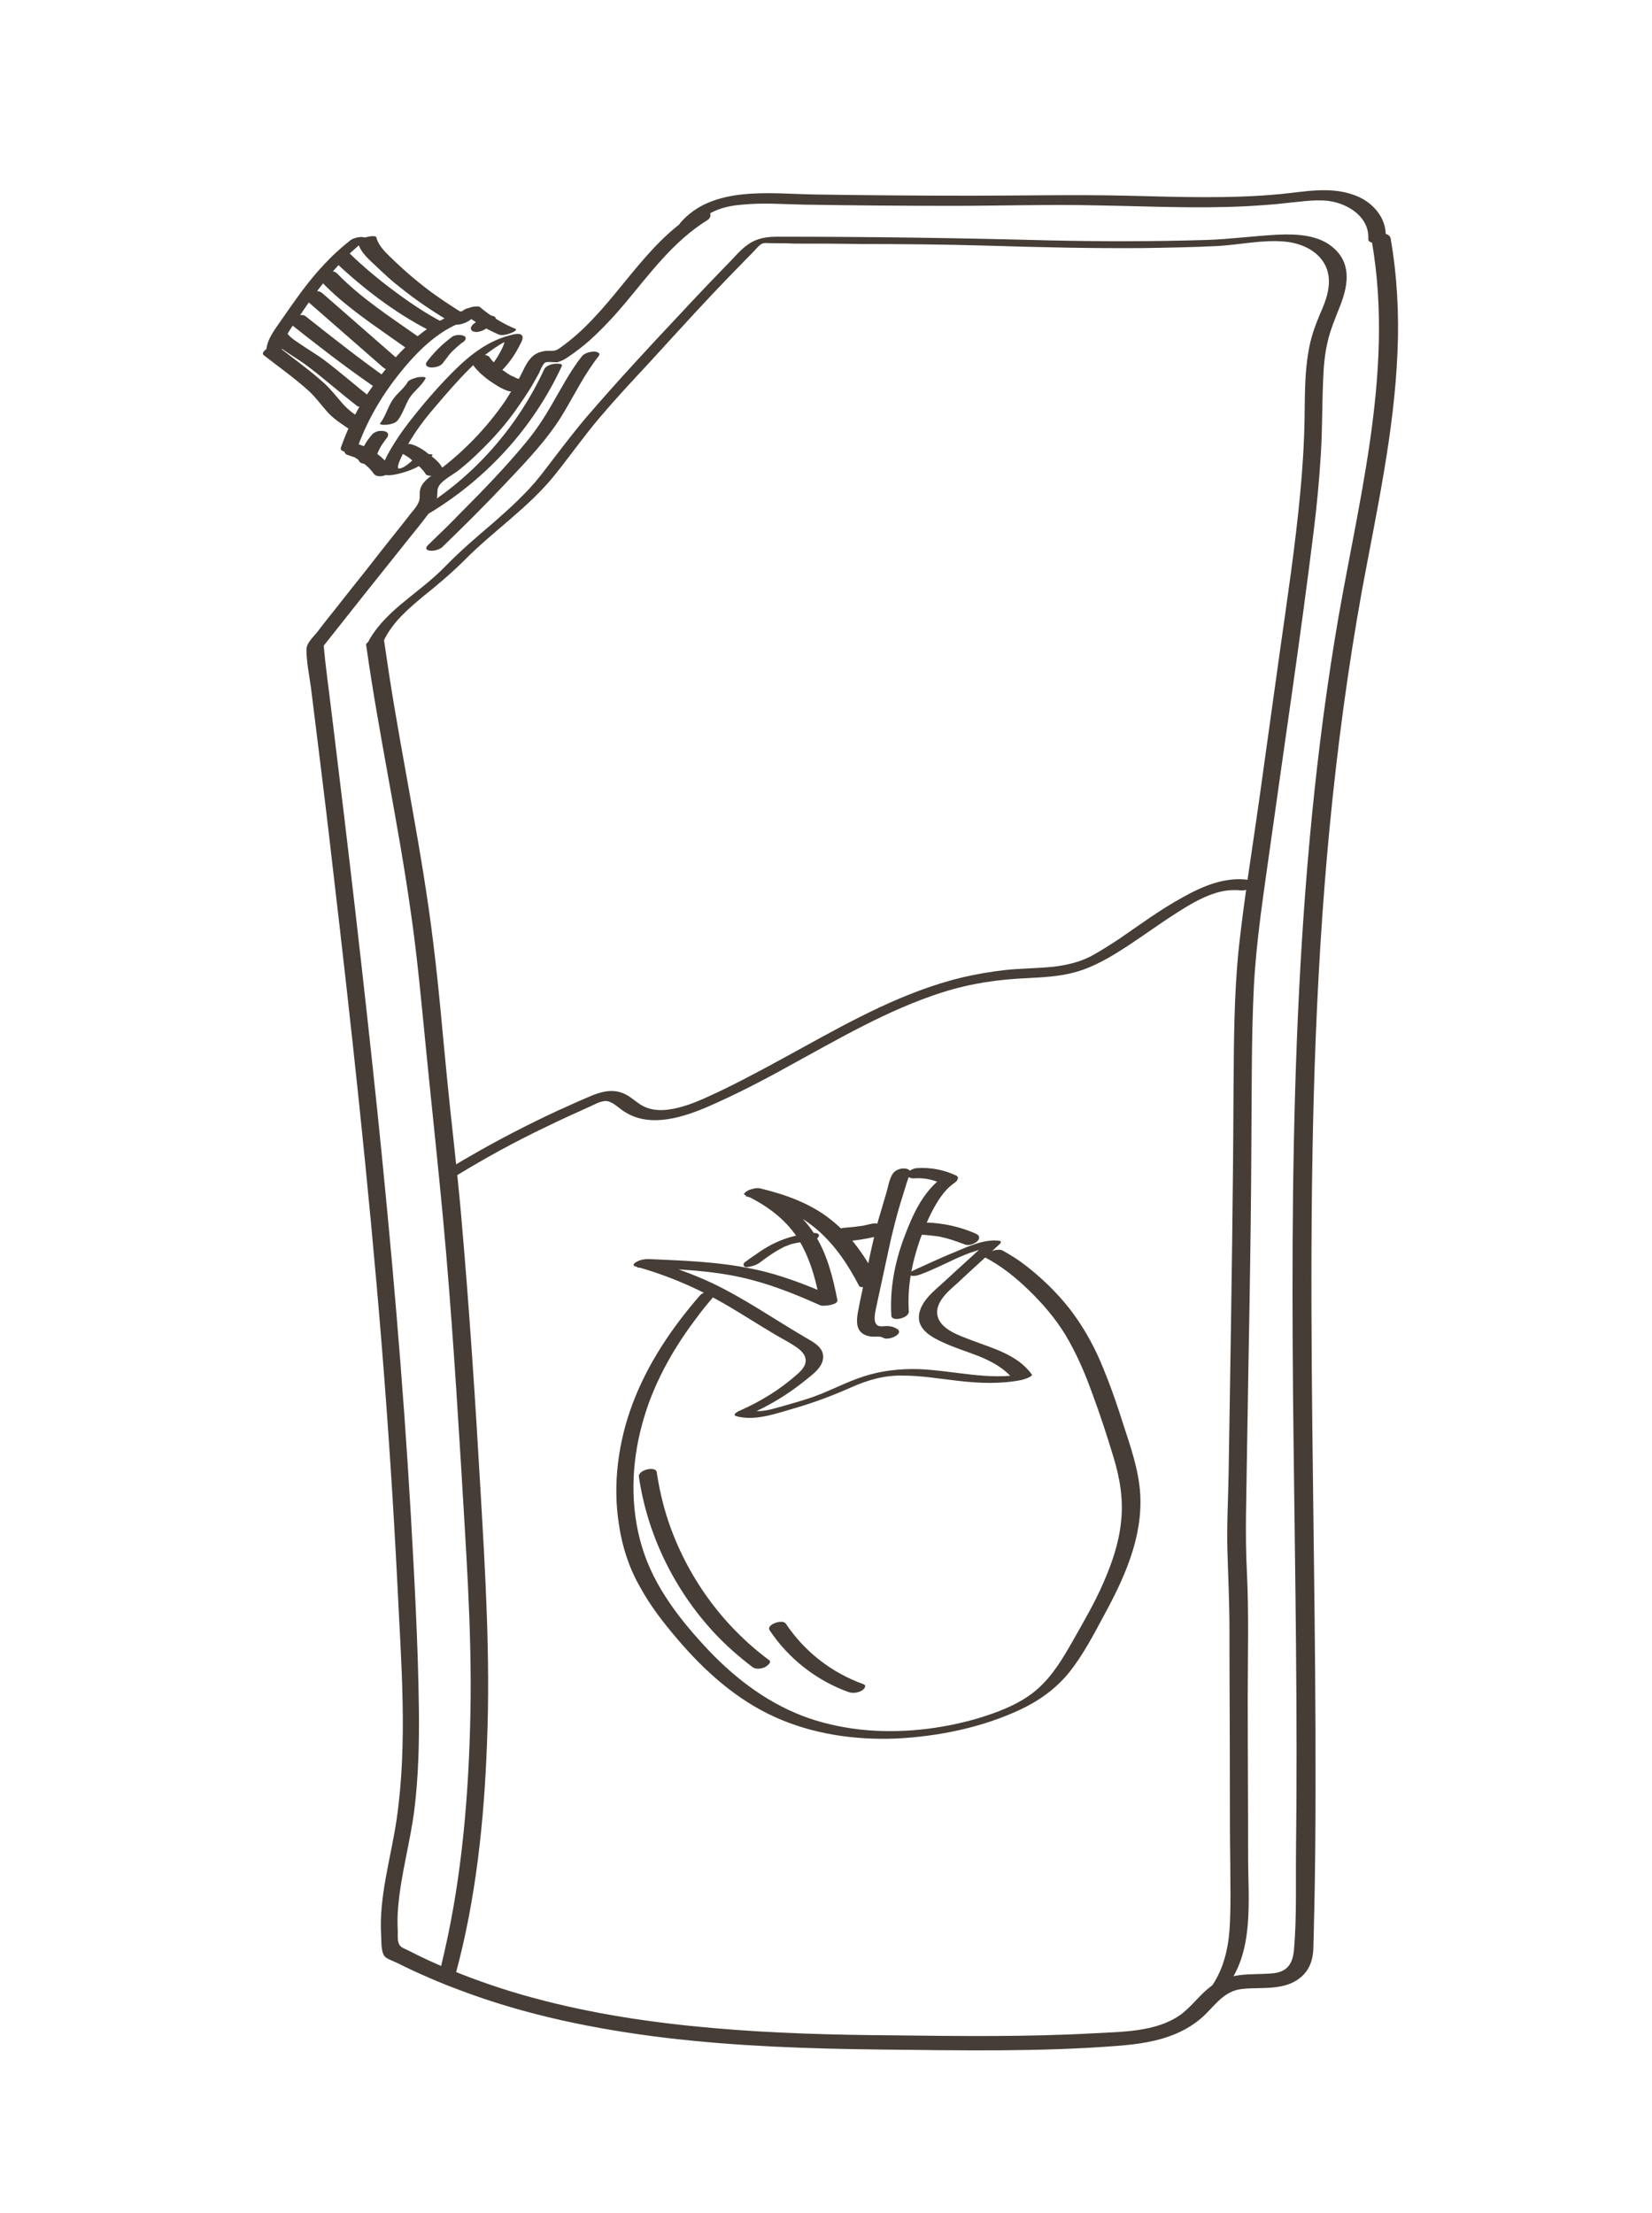 <?xml version="1.0" encoding="UTF-8"?> <!-- Generator: Adobe Illustrator 27.3.0, SVG Export Plug-In . SVG Version: 6.00 Build 0) --> <svg xmlns="http://www.w3.org/2000/svg" xmlns:xlink="http://www.w3.org/1999/xlink" x="0px" y="0px" viewBox="0 0 407 545" style="enable-background:new 0 0 407 545;" xml:space="preserve"> <style type="text/css"> .st0{display:none;} .st1{display:inline;} .st2{fill:#453D36;} .st3{display:inline;opacity:0.4;fill:#453D36;stroke:#453D36;stroke-width:3;stroke-miterlimit:10;} .st4{display:inline;opacity:0.4;} .st5{fill:#453D36;stroke:#453D36;stroke-width:3;stroke-linecap:round;stroke-linejoin:round;stroke-miterlimit:10;} </style> <g id="Слой_2"> </g> <g id="Слой_3"> </g> <g id="Слой_4"> </g> <g id="Слой_5" class="st0"> <path class="st3" d="M47.3,331.9c2.8-3.8,5.7-7.6,8.3-11.6c1.5-2.3,2.7-5.3,4.4-7.9v-3.3c-1.7,4.1-3.9,8-6.4,11.7 c-5.5,7.9-12.4,15.4-15.1,24.9c-1.8,6.2-1.6,12.7,0.3,18.8c0.2,0.5-0.5,0.9-0.8,0.5c-1.4-1.8-2.8-3.7-4-5.6 c-6.6-9.8-11.3-20.7-14.7-32c0,0,0.1,0,0.2-0.1c4.1-1.9,6.4-4.4,9.2-7.9c4-5,6.1-8.3,9-11.5c2.9-3.3,5.8-6.8,8.2-10.5 c4.8-7.2,8.1-15.5,7.8-24.3c0-1-2-1.5-2.6-0.9c-3.9,3.3-6.5,7.8-10.3,11.2c-6.5,5.8-10.9,11-16,18c-2.6,3.6-6.1,10.2-7.4,14.4 c-0.2,0.5-0.8,0.5-0.9,0c-0.4-2-0.8-4.1-1.2-6.2c0.1-0.1,0.1-0.2,0.1-0.4c1.7-5,3.2-10.1,4.2-15.3c0.8-4.7,1.2-9.4,0.7-14.1 c-0.5-4.2-1.8-8.3-3.4-12.2c-3.3-7.7-7.8-15-8.5-23.5c-0.1-0.9-1.7-1.6-2.4-1.1c-4.1,2.9-7.3,6.8-9.5,11.3 c-4.2,8.9-3,18.7,0.8,27.6c4,9.5,10.6,17.7,15.3,26.9l0,0c0,0.2,0,0.4,0.1,0.5c0.6,3.2,1.2,6.3,2,9.5c0.1,0.5-0.6,0.8-0.9,0.4 c-1.1-1.6-2.2-3.2-3.3-4.8c-4.8-7.1-9.8-14.1-14.9-21c-4.3-5.8-8.8-11.6-15.7-14.3c-0.2-0.1-1.8-0.4-1.6,0.3c1.2,5,2.4,10.1,4.2,15 c2.6,7.5,6.6,14.8,12.8,19.9c6.3,5.3,14.7,7.1,21.1,12.2c0,0,0,0,0.1,0.1c0.1,0.1,0.2,0.2,0.4,0.3c1.1,3.7,2.4,7.3,3.8,10.9 c1.9,4.7,4,9.3,6.5,13.7c0.3,0.5-0.4,1-0.8,0.6c-1.3-1.3-2.6-2.6-3.9-3.9C15,341.6,7.1,335.6-2,332c-8.8-3.5-18.8-4.9-28-2.2 c-0.2,0-0.3,0.1-0.3,0.3c1.6,4.6,4.5,8.6,8.2,11.8c7.4,6.6,17.2,9.8,26.6,12.5c9.2,2.6,18.7,4.3,28,6.6c0.1,0,0.2,0.1,0.3,0.2 c0.3,0.4,0.6,0.9,0.9,1.3c0.7,0.9,1.4,1.8,2.1,2.7c-0.4,0.7-0.1,0.2-0.5,0.8c-18.8-3.4-37.9-4.7-56.9-3.8c-0.3,0-0.7,0.2-0.4,0.6 c2.8,4.1,6.4,7.6,10.6,10.3c7.4,4.8,16.6,7.3,25.4,6.3c4.6-0.5,8.9-1.9,13-4.1c3.8-2,7.3-4.6,10.9-7c0.2-0.2,0.5-0.1,0.6,0.1 c1.4,1.6,2.9,3.2,4.5,4.7c0,0,0,0,0,0.1c1.3,1.2,8.7,8.3,13.9,12.8c0.4,0.4,0,1.1-0.5,0.8c-1.2-0.6-2.4-1.2-3.6-1.8 c-8.6-3.7-19.6-1.8-28.8-1c-4.6,0.4-8.9,1.7-13.1,3.6c-4.1,1.9-8,4.2-12.1,6.1c-0.1,0.1-0.1,0.1-0.1,0.2c1,1.9,2.9,3,4.8,4 c2.3,1.2,4.6,2.1,7.1,2.8c8.9,2.7,17,2,26.1,0.7c2.1-0.3,15.9-4.9,23.5-6.4v-2.6c-0.6,0.2-1.2,0.3-1.8,0.5 c-2.4,0.7-4.7,2.4-7.7,3.4c-4.7,1.6-10.4,3.5-15.3,4.2c-8.7,1.2-17.9,1.5-26.3-1.4c-2-0.7-4-1.5-5.7-2.6c-0.5-0.3-1-0.7-1.4-1.2 c-0.3-0.5-0.3-0.6,0.2-0.9c0.8-0.5,1.8-0.9,2.7-1.3c3.6-1.9,7.2-3.9,11-5.4c8.2-3.3,18.3-4.7,26.9-3.3c4.4,0.8,9,1.9,13,4 c1.6,0.8,3,1.2,4.5,1.8v-4.6c-2.5-1.9-4.9-3.9-7.5-5.9c-2.1-1.6-4-3.3-6-5.1c1-0.4,2,0.1,3,0.5c1.1,0.4,2.1,0.8,3.2,1.1 c2.3,0.6,4.8,0.8,7.2,0.7h0v-2.2c-1.5,0.2-3.1,0.2-4.7,0c-2.1-0.2-3.9-1-5.8-1.7c-0.5-0.2-1-0.3-1.5-0.4c-0.4-0.1-0.5-2.4-0.3-2.7 c2.3-2.5,4.3-4.4,7-6.4c1.7-1.3,3.4-2.5,5.2-3.5v-1.2c-4.7,3-9.4,6.3-13.4,10.3c-0.3,0.3-0.9,0.1-0.8-0.4c0.4-4.4,2.5-8.6,4.9-12.3 c2.9-4.5,6.3-8.8,9.3-13.2v-5.3c-1.6,2.7-3.4,5.4-5.2,7.9c-4.5,6.3-10.5,13.3-11.7,21.2c-0.1,0.5-1.4,2.6-1.6,2.2 c-1.1-2.9-2.6-6.6-2.8-9.7c-0.4-4.7-0.3-10.1,1.4-14.5C41.8,340.2,44.5,335.8,47.3,331.9z M12,322.5c-1.7-0.9-3.5-1.8-5.3-2.6 c-3.6-1.7-7.2-3.5-10.2-6.1c-3-2.6-5.4-5.8-7.4-9.2c-4-6.8-6-14.5-7.9-22.1c-0.1-0.4,0.4-0.8,0.8-0.5c2.4,1.5,4.4,3.6,6.2,5.7 c5,5.9,9.4,12.4,13.8,18.8c3.6,5.1,7.1,10.3,10.6,15.4C13,322.2,12.5,322.7,12,322.5z M13.5,304.6c-0.1,0.4-0.7,0.5-0.9,0.1 c-2-3.5-5.3-7.7-7.5-11.1c-5.1-8.2-10-17.1-10.2-27c-0.1-7.7,4.3-14.4,9.9-19.6c0.3-0.3,0.7-0.1,0.8,0.3c0.7,3.3,1.8,6.4,3.1,9.5 c3.4,7.8,7.8,15.2,8.4,23.9C17.9,288.8,16,296.9,13.5,304.6z M18.8,324.2c-0.1-3.6,0.7-7.1,2.1-10.4c3.3-7.7,7.7-17.5,13.6-23.3 c5-5,9.8-9.2,15.2-13.8c0.3-0.3,0.8,0,0.8,0.4c-0.3,3.4-1.2,6.6-2.5,9.8c-3.2,8.1-8.7,14.8-14.4,21.2c-4.8,5.3-7.8,13.1-14.1,16.4 C19.2,324.8,18.8,324.5,18.8,324.2z M29.2,359.2c-3.8-0.9-7.7-1.7-11.5-2.6c-9.2-2.1-18.6-4.2-27.3-8.1c-7.6-3.4-14.7-9-17.7-17 c-0.1-0.3,0.1-0.6,0.3-0.7c4.6-1.2,9.4-1.4,14.1-0.8c17.7,2.5,30.9,15.8,42.5,28.3C30,358.7,29.7,359.3,29.2,359.2z M33.5,368.4 c-3,2.1-6,4.2-9.3,5.9c-7.6,4-16.2,5-24.5,2.8c-7.3-2-13.9-6.6-18.4-12.7c-0.2-0.3,0-0.8,0.4-0.8c17.2-0.7,34.4,0.5,51.4,3.3 C33.9,367,34.1,368,33.5,368.4z"></path> <g class="st4"> <path class="st5" d="M481,486.7c-8.6,0-26.2-0.7-26.7-0.7c-2.3-0.2-4.6-0.4-7-0.6c0,0-0.1,0-0.1,0c0-44.3,0-88.5,0-132.8 c0-44.2,0-88.4,0-132.6c0-24.9,0-49.9,0-74.8c0-0.2-0.2-0.3-0.4-0.3c-0.2-0.1-0.4-0.2-0.7-0.2c-1.4,0-2.8,0-4.2,0 c-0.4,0-0.8,0.1-1.1,0.2c-0.1,0-0.2,0.1-0.3,0.1c-22.6,0-45.2,0-67.8,0c-3.6,0-7.2,0-10.8,0c-3.7-0.2-7.3-0.5-11-0.8 c0-2.9,0.5-9.2,0.5-9.6c0-2.2,0-4.5,0-6.7c0-0.7-0.7-1-1.3-1c-0.3,0-19.5,0.1-19.9,0.1c-1.3,0-3.8-0.2-3.8-0.3 c0.3-7,0.5-13.9,0.8-20.9c0-0.2-2.1-0.6-2.8-0.6c-19.6,0-39.2,0-58.8,0c-19.5,0-39.1,0-58.6,0c-11.1,0-22.1,0-33.2,0 c-0.5,0-2.4,0.5-2.6,0.6c-0.1,0-0.3,0.1-0.4,0.1c-0.2,0.1-0.4,0.2-0.6,0.3c-0.1,0.1-0.1,0.1-0.2,0.2c-0.1,0.1-0.1,0.2-0.1,0.3 c0,0.4,0,0.8,0,1.2c0,0.1,0.8,13,0.8,19.3c-1.8,0-3.6,0-5.4,0c-0.3,0-17-0.4-17,0.6c0,23.4-0.3,70.3-0.3,70.3 c-0.2,0-1.2,0.2-1.5,0.3c-0.3,0.1-1.6,0.3-1.8,0.3c-0.4,0-44.2,0.3-65.8,0.3c-6.5,0-13,0-19.5,0c-0.5,0-1.6,0.2-1.9,0.7 c-0.1,0.2,0.1,2.7,0.1,3.8c0,36.7,0,73.4,0,110.1c0,37,0,73.9,0,110.9c0,20.5,0,40.9,0,61.4c-0.6,0.1-1.1,0.2-1.7,0.3 c-0.4,0.1-0.8,0.2-1.1,0.4c-0.1,0-0.1,0.1-0.2,0.2c-5.1,0-10.1,0-15.2,0c-0.9,0-3.1,1.3-1.2,1.3c57.5,0,115.1,0,172.6,0 c22.4,0,44.9,0,67.3,0c0.3,0.1,0.6,0.1,0.9,0c23.1,0,98.2,0,103.6,0c32.3,0,64.6,0,96.9,0C480.7,488,482.9,486.7,481,486.7z M443.6,147.3c0.3,0,0.5-0.1,0.7-0.2c0,44.1,0,88.2,0,132.2c0,44.2,0,88.4,0,132.6c0,24.9,0,49.8,0,74.8c-2.9,0-9.3-0.4-9.6-0.4 c-0.3,0-1,0-1,0c-0.1,0-0.6-0.1-0.8-0.1c-0.3-0.1-0.7-0.1-1-0.2c-0.1,0-0.3-0.1-0.4-0.1c0,0,0,0,0,0c0,0,0,0,0,0 c-0.1,0-0.2-0.1-0.3-0.1c-0.4-0.1-1.3-81.7-1.3-122.6c0-40.8,0-81.6,0-122.3c0-23,0-46,0-69c0-0.4-16.1,0-23,0 c-0.7,0-2.7,1.4-2.7,2c0,40.6,0,81.3,0,121.9c0,40.4,0,80.9,0,121.3c0,22.8,0,45.6,0,68.4c0,0,0,0.1,0,0.1c0,0,0,0,0,0 c0,0.4-0.1,0.8-0.1,1.1c-5,0-10,0-14.9,0c0.1-0.1,0.1-0.2,0.1-0.2c0-41,0-82,0-123c0-40.8,0-81.6,0-122.3c0-23,0-46,0-69 c0-0.5-15.5,0.9-21.7,0.9c-0.4,0-1,0.1-1.5,0.4c-0.8,0-1.7,0.4-1.7,1.2c0,40.8,0,81.6,0,122.4c0,40.6,0,81.2,0,121.7 c0,22.7,0,45.4,0,68c-4.4,0-8.7,0-13.1,0c0-30.2,0-60.4,0-90.6c0-30.3,0-60.6,0-90.9c0-17.1,0-34.1,0-51.2 c0-0.3-0.3-31.8-0.3-47.3c0-16.8,0-33.6,0-50.4c0-2.6,0-5.3,0-7.9c6.5,0.1,13-0.1,19.5-0.5c0.2,0,3.1-0.1,4.3,0 c0.5,0,32.9-0.5,48.6-0.5C430.1,147.3,436.9,147.3,443.6,147.3z M410.9,486.2c-0.4-0.1-0.8-0.2-1.2-0.3c-0.6-0.1-1.2-0.3-1.8-0.5 c-0.2-0.1-0.3-0.1-0.5-0.1c0,0,0-0.1,0-0.1c0-0.2,0-0.3-0.1-0.4c0-0.1-0.1-0.2-0.2-0.3c0-40.4,0-80.9,0-121.3 c0-40.4,0-80.9,0-121.3c0-22.7,0-45.3,0-68c6.6,0,14.3,0,20.9,0c0,40.5,0,81,0,121.5c0,40.8-1,81.6-1,122.3c0,23-2,45.9-2,68.9 C419.9,486.7,411.1,486.2,410.9,486.2z M232.5,107.4c19.5,0,39.1,0,58.6,0c11.1,0,24.1,0,35.2,0c0.1,0,0.1,0,0.1,0 c-0.2,6.3-0.5,12.7-0.7,19c-1,0.3-41.6,0.8-59.9,0.8c-21.4,0-42.8,0-64.2,0c-9.3,0-18.6,0-27.9,0c0-6.4,0-12.7,0-19.1 C173.7,107.6,212.9,107.4,232.5,107.4z M133,431.5c5.1,0,10.3,0,15.4,0c0,5.2,0,11.4,0,16.6c-17.6,0-35.3-1-52.9-1 c-5.2,0-10.3,0-15.5,0c-0.2,0-0.4,0-0.7,0.1c0-5.2,0-10.5,0-15.7C97.2,431.5,115.1,431.5,133,431.5z M78.5,400.9 c0-1.2,0-2.4,0-3.6c17.8,0,35.5,0,53.3,0c5.2,0,10.5,0,15.7,0c0.3,0,0.6,0,0.9-0.1c0,3.6,0,7.2,0,10.8c0,1.6,0,4.1,0,5.7 c0,0-0.1-1-0.1-1c-18.3,0-36.6,0-54.9,0c-5,0-9.9,0-14.9,0c0-3.9,0-7.7,0-11.6C78.5,401,78.5,400.9,78.5,400.9z M78.9,363.2 c17.6,0,35.2,0,52.9,0c4,0,8,0,12,0c0,0.1,0.1,0.1,0.2,0.1c1.5,0.2,2.9,0.3,4.4,0.3c0,5.1,0,10.2,0,15.3c-18,0-36,0-53.9,0 c-5.2,0-10.4,0-15.5,0C78.9,373.7,78.9,368.4,78.9,363.2z M79.6,331.6c17.6,0,35.2,0,52.8,0c4.8,0,9.6,0,14.4,0 c0.2,0.1,0.5,0.2,0.7,0.3c0.3,0.1,0.6,0.3,0.8,0.4c0,4.6,0,9.1,0,13.7c-1.1,0.2-2.1,0.3-3.2,0.5c-16.7,0-33.5,0-50.2,0 c-5.1,0-10.2,0-15.3,0C79.6,341.6,79.6,336.6,79.6,331.6z M79,297.7c17.6,0,35.1,0,52.7,0c4.9,0,9.9,0,14.8,0c0.1,0,0.2,0,0.2,0 c0.1,0,0.1,0,0.2,0c0.5,0.2,1,0.4,1.4,0.6c0,4.6,0,9.1,0,13.7c-0.1,0.1-0.2,0.2-0.3,0.3c-0.1,0-0.2,0.1-0.2,0.2 c-0.2,0.1-0.4,0.3-0.6,0.4c-17.7,0-35.4,0-53.1,0c-5,0-10.1,0-15.1,0C79,307.8,79,302.8,79,297.7z M78.9,263.6 c17.8,0.2,35.5,0.2,53.3-0.1c5.2-0.1,10.4-0.2,15.7-0.3c0.2,0,0.3,0,0.5,0c0,1.6,0,3.2,0,4.8c0,3.3,0,6.6,0,9.9c0,0-0.1,0-0.1,0 c-18.3,0-36.6,0-55,0c-4.8,0-9.6,0-14.4,0C78.9,273.1,78.9,268.4,78.9,263.6z M93.9,244.1c-4.8,0-9.6,0-14.4,0 c0-5.2,0-10.5,0-15.7c17.8,0,35.5,0,53.3,0c5.2,0,10.4,0,15.6,0c0,5.2,0,10.5,0,15.7c0,0,0,0,0,0c-0.6,0-1.2,0-1.8,0 C129,244.1,111.4,244.1,93.9,244.1z M148.4,346.5c0,0-0.1,0-0.1,0C148.3,346.5,148.3,346.5,148.4,346.5 C148.4,346.5,148.4,346.5,148.4,346.5z M73.4,486.7c-0.2-0.1-0.5-0.2-0.7-0.2c-3.9,0-7.8-0.2-11.7-0.6c-0.1,0-0.1,0-0.2,0 c0-36.9,0-73.8,0-110.7c0-37,0-73.9,0-110.9c0-20.6,0-41.2,0-61.8c0.1-0.3,0.1-0.6,0.1-0.9c0-0.4,0-0.9,0.1-1.3 c22.3,0,44.6,0,66.8,0c6.5,0,13,0,19.5,0c0.3,0,0.8-0.1,1.2-0.2c0,9,0,17.9,0,26.9c-18.1,0-36.2,0-54.3,0c-4.9,0-9.8,0-14.7,0 c-0.5-1-2.8-0.5-2.8,0.6c0,0,0,0,0,0c0,0,0,0-0.1,0.1c-0.1,0.3-0.6,17.6,0,17.6c0,0,0.1,0,0.1,0c0.3,0.8,1.7,0.8,2.4,0.3 c9.9,0,19.8,0,29.8,0c0.1,0,0.3,0,0.3-0.1c1.4,0,2.9-0.1,4.3-0.2c5.7,0,11.4,0,17.1,0c3.6,0,7.2,0,10.8,0c2.4,0.2,4.7,0.2,7.1,0.1 c0,5.4,0,10.7,0,16.1c-18.3,0.4-36.6,0.6-54.8,0.5c-5.2,0-10.4-0.1-15.7-0.1c-0.6,0-1.6,0.2-1.9,0.8c-0.1,0.3,0,11.5,0,16.8 c0,0.1,0.2,0.1,0.5,0.1c0.2,0.3,37.7,0.4,56.1,0.4c5.2,0,10.3,0,15.5,0c0.1,0,0.2,0,0.3,0c0,5.3,0,10.5,0,15.8c-0.1,0-0.1,0-0.2,0 c-18.3,0-36.5,0-54.8,0c-5.1,0-10.3,0-15.4,0c-0.6,0-1.6,0.2-1.9,0.8c-0.1,0.3,0,12.1,0,17.7c0,0.3,1.8,0.7,2.3,0.7 c17.9,0,35.8,0,53.6,0c5.1,0,10.3,0,15.4,0c0,0,0,0,0,0c0.1,0,0.1,0,0.2,0c0.2,0,0.4,0,0.6,0c0,5,0,10,0,15.1c-18,0-36.1,0-54.1,0 c-4.9,0-15.7-0.1-16.3,0.1c-0.5,0.1-1.3,1.2-1.2,1.3c0,5.5,0,11.1,0,16.6c0,0.3,1.5,0.4,1.7,0.4c18.1,0,36.2,0,54.2,0 c4.2,0,8.3,0,12.5,0c0.3,0.1,2.4,0.5,3.2,0.6c0,4.3,0,8.6,0,13c-18,0-36,0-54,0c-5.1,0-10.3,0-15.4,0c-0.1,0-0.1,0-0.2,0 c-0.6-0.7-2.7-0.2-2.7,0.8c0,5.8,0,11.6,0,17.4c0,0.9,1.3,0.9,2.2,0.5c18.2,0,36.3,0,54.5,0c5.2,0,10.4,0,15.7,0c0,0,0,0,0.1,0 c0,5,0,10,0,15c-18.3,0-36.5,0-54.8,0c-5.1,0-15.5-0.2-15.6-0.2c-0.3-0.1-0.8,0-1.1,0.1c-0.5,0.1-1.3,0.4-1.3,1c0,1.5,0,3,0,4.4 c0,0.1,0,0.1,0,0.2c0,4.1,0,8.3,0,12.4c0,0.8,0.8,1.1,1.6,1c0.1,0,0.3,0.1,0.5,0.1c18.3,0,36.6,0,54.9,0c5.2,0,10.3,0,15.5,0 c0.1,0,0.2,0,0.4,0c0,5.2,0,10.3,0,15.5c-18,0-36.1,0-54.1,0c-5.2,0-10.4,0-15.6,0c-0.9-0.3-2.4,0.1-2.4,1c0,5.9,0,11.8,0,17.7 c0,0.9,1.1,1.1,2,0.8c0.1,0,0.2,0,0.3,0c18,0,36.1,0,54.1,0c5.1,0,10.3,0,15.4,0c0.1,0,0.2,0,0.2,0c0,12.3,0,24.7,0,37 c-3.9,0-7.8,0-11.8,0C115.5,486.7,94.4,486.7,73.4,486.7z M230.2,486.5c0-20,0-39.9,0-59.9c0-4.9,0.3-15.3,0.3-15.4 c0-1.2,0-2.4,0-3.6c9,0,17.9,0,26.9,0c0.5,0,15-0.5,21.2-0.5c0,21.1-1,42.3-1,63.4c0,5.4,1,10.9,1,16.3c-15.8,0-32.6,0-48.5,0 C230.2,486.6,230.2,486.5,230.2,486.5z M280.6,486.7c0-21.2,0-42.5,0-63.7c0-5.4,0.2-17.3-0.2-17.3c-0.5-0.6-15.1,0-21.6,0 c-0.2,0-19.8,0.1-29.5,0.1c-0.6,0-1.6,0.2-1.9,0.8c-0.2,0.3-0.1,3.6-0.1,3.8c0,20,0,39.9,0,59.9c0,5.5-0.3,11.3-0.3,16.8 c-25.4,0-50.4-0.3-75.8-0.3c0-0.1,0-0.1,0-0.2c0-46.7,0-93.5,0-140.2c0-46.7,0-93.3,0-140c0-25.8,0-51.5,0-77.3 c3.9,0,7.8,0,11.7,0c0.4,0,47.6,1.1,66.1,1.1c21.4,0,43.6,0,65,0c12.1,0,23-1.4,35.1-1.4c0.1,0.1,0.2,0.1,0.4,0.1 c6.2,0,13.4,0,19.6,0c0,16.7-1,33.5-1,50.2c0,16.8,1,33.6,1,50.4c0,9.5,0,19,0,28.5c0,0.1,0.2,58.5,0.2,87.5c0,30.3,0,60.6,0,90.9 c0,16.8-1,33.6-1,50.4c-13.3,0-26.7,0-40,0C299.1,486.7,289.8,486.7,280.6,486.7z M367.3,486.7c0-40.6,0-81.3,0-121.9 c0-40.6,0-81.2,0-121.7c0-22.9,0-45.8,0-68.7c6.4,0,14.8,0,21.1,0c0,40.5-2,81-2,121.5c0,40.8,2,81.6,2,122.3 c0,22.8-1,45.6-1,68.5C381,486.7,373.7,486.7,367.3,486.7z"></path> <path class="st5" d="M324.9,414.5c-6.6,0-22.7,0-22.7,0.8c0,11.4-0.7,34.3-0.7,34.3c-0.3,0.6,0.3,1,0.8,1c7.3,0,14.6,0.1,21.9,0.1 c0.6,0,1.5-0.2,1.9-0.8c0.3-0.2,0.5-0.5,0.5-0.8c0-11.5,0-23,0-34.5C326.6,414.3,325.7,414.3,324.9,414.5z M325.7,415.6 c0,11.1,0,22.2,0,33.3c-6.4,0-14.8-0.1-21.2-0.1c0.4-11.1,0.6-22.1,0.6-33.2c6.1,0,14.1,0,20.2,0 C325.4,415.7,325.6,415.7,325.7,415.6z"></path> <path class="st5" d="M175.4,416.9c-0.7,0-1.5,0.2-2,0.5c-0.3,0.2-0.4,0.5-0.1,0.5c-0.2,0.1-0.3,0.3-0.3,0.5 c0.4,11.6,0.2,23.1-0.4,34.7c0,0.2,1.7,0.6,2.2,0.6c6.9,0,13.8,0,20.8,0c0.2,0,0.4,0,0.5-0.1c0.2,0,0.3,0,0.3-0.1c0,0,0,0,0,0 c0.5-0.3,0.8-1.6,0.8-1.8c0-11.5,0-23,0-34.5C197.2,416.8,182,417,175.4,416.9z M175.4,451.6c0.6-11,0.8-22.1,0.4-33.1 c6.1,0,13.3,0,19.4,0c0,11,0,22.1,0,33.1C189,451.6,181.7,451.6,175.4,451.6z"></path> <path class="st5" d="M197.7,208.1c0-0.3-1.9-0.6-2.3-0.6c-6.8,0-13.5,0-20.3,0c-0.5,0-1.3,0.3-1.5,0.9c-0.3,0.2-0.5,0.3-0.5,0.6 c0,11.6,0,23.2,0,34.8c0,0,0,0,0,0.1c-0.3,0.3-0.2,0.5,0.3,0.5c7.1,0,14.2,0,21.4,0c0,0.7,2.6,0.3,2.9-0.6 C197.9,243.5,197.7,219.8,197.7,208.1z M176,243c0-11.1,0-22.3,0-33.4c6.3,0,14.5,0,20.8,0c0,11.2-1,22.4-1,33.6 c-6.3,0-13.6,0-19.8,0C176,243.1,176,243,176,243z"></path> <path class="st5" d="M197.3,260.2c0-1-14.9-0.2-21-0.2c-0.1-0.5-2.9-0.1-2.9,0.8c-0.2,11.7-0.5,23.4-0.7,35c0,0.3,0.8,0.3,1.6,0.1 c6.7,0,13,0.1,19.7,0.1c2,0,3.3,0.4,3.3-0.5C197.4,295.4,197.3,271.7,197.3,260.2z M176.3,261.6c6,0,14.1,0,20.1,0c0,11,0,22,0,33 c-6.3,0-14.5,0-20.8,0C175.8,283.5,176.1,272.6,176.3,261.6z"></path> <path class="st5" d="M195.9,312.5C195.9,312.5,195.9,312.5,195.9,312.5c-6.8,0-22.9-2.5-23.2,0.5c-1,11.6,0,23.4,0,35 c0,0.8,1.1,0.8,1.9,0.6c6.6,0,13.1,0,19.7,0c0.3,0.6,2.7,0.2,2.8-0.8c0,0,0.1-23.5,0.2-35C197.4,312.4,196.6,312.3,195.9,312.5z M175.6,314c6.3,0,13.5,0,19.8,0c0,10.9-0.1,21.9-0.1,32.8c-6.2,0-13.5,0-19.7,0C175.6,335.8,175.6,324.9,175.6,314z"></path> <path class="st5" d="M174.6,364.1c-0.9-0.3-2.3,0.2-2.3,1.1c0,11.9,0,23.7,0,35.6c0,0.9,1.1,1.2,1.9,0.9c0.1,0,0.3,0,0.4,0 c6.8,0,13.7,0,20.5,0c0.4,0,0.9-0.2,1.2-0.5c0.5-0.2,0.9-0.5,0.9-0.9c0-12,0-24,0-36C197.3,363.4,181.3,364.1,174.6,364.1z M196.4,399.5c-6,0-14.1,0-20.1,0c-0.3,0-0.7,0-1,0.1c0-11.2,0-22.3,0-33.5c6.4,0,14.8,0,21.1,0 C196.4,377.2,196.4,388.4,196.4,399.5z"></path> <path class="st5" d="M326.7,207.1c0-0.3-0.6-0.4-1.2-0.3c-0.3-0.2-0.8-0.3-1.1-0.3c-6.8,0-13.5,0-20.3,0c-0.5,0-1.3,0.3-1.5,0.9 c-0.3,0.2-0.5,0.3-0.5,0.6c0,11.6-0.2,35.4,0.3,35.4c7.1,0,24,0.3,24.2-0.6C326.9,242.5,326.7,218.8,326.7,207.1z M305,242 c0-11.1,0-22.3,0-33.4c6.3,0,14.5,0,20.8,0c0,11.2-2,22.4-2,33.6c-6.3,0-12.6,0-18.8,0C305,242.1,305,242,305,242z"></path> <path class="st5" d="M326.3,259.2c0-1-24.3-1.1-24.3-0.2c-0.2,11.7-0.1,24.1-0.3,35.8c0,0.3,0.8,0.3,1.6,0.1 c6.7,0,23.1,0.5,23.1-0.5C326.4,294.4,326.3,270.7,326.3,259.2z M305.3,260.6c6,0,14.1,0,20.1,0c0,11,0,22,0,33 c-6.3,0-14.5,0-20.8,0C304.8,282.5,305.1,271.6,305.3,260.6z"></path> <path class="st5" d="M324.9,311.5C324.9,311.5,324.9,311.5,324.9,311.5c-6.8,0-23.2-0.4-23.2,0.5c0,11.7,0,23.4,0,35 c0,0.8,1.1,0.8,1.9,0.6c6.6,0,22.4,0.2,22.6-0.8c0,0,0,0,0,0c0.1-0.2,0.1-0.4,0-0.6c0-11.4,0.1-22.9,0.1-34.3 C326.4,311.4,325.6,311.3,324.9,311.5z M304.6,313c6.3,0,14.5,0,20.8,0c0,10.9-0.1,21.9-0.1,32.8c-6.2,0-14.5,0-20.7,0 C304.6,334.8,304.6,323.9,304.6,313z"></path> <path class="st5" d="M303.5,400.6c0.1,0,1.1,0,1.5,0c0.2,0,12.6-0.4,18.3-0.4c0.1,0,3-0.1,3-0.9c0-12,0-24,0-36 c0-1-16-0.3-22.7-0.3c-0.9-0.3-2.3,0.2-2.3,1.1c0,11.9,0,23.7,0,35.6C301.3,400.8,302.6,401,303.5,400.6z M325.4,398.7 c-1.7,0-5.5,0-7.2,0c-1.4-0.1-2.8-0.2-4.2-0.3c-3.1-0.2-6.3-0.2-9.4-0.1c-0.1,0-0.2,0-0.4,0c0-11.1,0-22.2,0-33.3 c6.4,0,14.8,0,21.1,0C325.4,376.3,325.4,387.5,325.4,398.7z"></path> <path class="st5" d="M172.7,190.2c0,0.4,1,1.5,1.5,1.5c6.4,0,12.9,0,19.3,0c0.7,0.8,2.8,0.4,2.7-0.8c-0.1-11.7,0.1-23.5,0.5-35.2 c0-0.2-0.4-1.2-0.9-1.2c-3.7,0-14.1-0.5-15.7-0.5c-1.9-0.1-3.7,0-5.6,0c-0.6,0-1.5,0.2-1.9,0.7 C172.5,155.1,172.7,178.6,172.7,190.2z M195.8,156c-0.4,11.3-0.6,22.7-0.5,34.1c-5.9,0-13.8,0-19.7,0c0,0,0,0,0,0 c0-11.3,0-22.7,0-34c2.3,0,4.6,0,6.9,0C183.2,156,192.9,156,195.8,156z"></path> <path class="st5" d="M302.5,190.5c0.2,0.2,0.5,0.2,0.7,0.2c1.2,0,2.4,0,3.7,0c5.3,0.4,10.6,0.8,15.9,0.3c0,0,0.1,0,0.1,0 c0.9,0.4,2.4-0.1,2.4-1.1c-0.1-11.7,0.1-23.5,0.5-35.2c0-0.2-0.1-0.4-0.2-0.6c0.3-0.5-0.3-0.6-0.7-0.6c-6.8,0-13.6,0-20.4,0 c-0.7-0.8-2.7-0.3-2.7,0.8c0,11.6,0,23.2,0,34.8c0,0.1,0,0.2,0,0.3c0,0,0,0,0,0.1C301.4,190.2,302,190.5,302.5,190.5z M323.3,189 c-4.7,0-10.5,0-15.2,0c-1.1-0.1-2.3-0.2-3.4-0.2c0-11.3,0-22.6,0-33.8c6.1,0,13.1,0,19.2,0C323.4,166.3,323.3,177.7,323.3,189z"></path> <path class="st5" d="M237.7,191.6C237.8,191.6,237.8,191.6,237.7,191.6c7.2,0,14.4,0,21.6,0c0.6,0,1.6-0.2,1.9-0.8 c0.1-0.3,0.1-0.5,0-0.6c0-11.8,0-23.6,0-35.4c0-0.1-0.2-0.1-0.4-0.1c-0.2-0.1-0.4-0.2-0.6-0.2c-7.1,0-14.3,0-21.4,0 c-0.4,0-1.1,0.1-1.5,0.4c-0.7,0.1-1.3,0.5-1.3,1.1c-0.3,11.6-0.2,23.2,0.4,34.8C236.4,191.4,237.1,191.6,237.7,191.6z M260.3,189.8c-6.3,0-14.7,0-21,0c-0.6-11.2-0.7-22.5-0.4-33.8c6.5,0,15,0,21.4,0C260.3,167.3,260.3,178.6,260.3,189.8z"></path> <path class="st5" d="M260.5,225.2c0.1-5.7,0.4-11.3,0.7-17c0-0.7-0.5-0.9-1.1-0.9c0,0,0,0-0.1,0c-6.9,0-13.8,0-20.6,0 c-0.6-0.5-2.8,0.1-2.8,1.1c0,11.7,0,23.4,0,35.1c0,0.5,0.8,0.5,1.6,0.3c6.9,0,13.8,0,20.7,0c0.6,0,1.6-0.2,1.9-0.8 c0.1-0.2-0.4-4.2-0.4-4.9c0-1.4,0-2.8,0-4.2C260.4,230.9,260.5,228,260.5,225.2z M239.5,209c6.2,0,12.5,0,18.7,0 c-0.3,6,0.4,11.9,0.3,18.1c-0.1,3-0.1,6.1-0.1,9.1c0,1.6,0,3.1,0,4.7c0,0.4,0,0.7,0.1,1.1c-6,0-13,0-19.1,0 C239.5,231,239.5,220,239.5,209z"></path> <path class="st5" d="M261.4,260.3c0-0.4-0.6-0.5-1.2-0.4c-6.8,0-13.6,0-20.4,0c-0.1-0.1-0.4-0.2-0.5-0.2c-0.3-0.1-0.8,0-1.1,0.1 c-0.3,0.1-0.7,0.2-1,0.5c-0.1,0.1-0.1,0.1-0.2,0.2c-0.1,0.1-0.1,0.2-0.1,0.4c0,0.7,0,1.5,0,2.2c0,0.1,0.1,0.2,0.2,0.2 c0,10.6-0.1,32.1-0.2,32.1c-0.2,0.3,0.2,0.9,0.2,1c0,0.4,15.9,0,22.8,0c0.5,0,1.6-0.2,1.9-0.7C262.2,295.3,261.4,272,261.4,260.3z M240.1,261.7c6.1,0,12.3,0,18.4,0c0,11.1,2,22.2,2,33.3c-6.1-0.2-14.3-0.3-20.4-0.3C240.1,283.7,240.1,272.7,240.1,261.7z"></path> <path class="st5" d="M259.3,311.8c-6.9,0-13.8,0-20.7,0c-0.5,0-2,1.3-2,1.6c0,11.5,0,22.9,0,34.4c0,0.2,0.3,1.4,0.8,1.4 c7.2,0,14.4,0,21.5,0c0.3,0.6,2.9,0.1,2.9-0.9c0-12,0-24,0-35.9C261.8,312,259.6,311.8,259.3,311.8z M239.5,313.9 c6.5,0,13.9,0,20.4,0c0,11.3,0,22.5,0,33.8c-6.5,0-14,0-20.5,0c0-0.1,0.1-0.2,0.1-0.3C239.5,336.3,239.5,325.1,239.5,313.9z"></path> </g> </g> <g id="Слой_6"> </g> <g id="Слой_7"> </g> <g id="Слой_8"> </g> <g id="Слой_9"> </g> <g id="Слой_10"> </g> <g id="Слой_11" class="st0"> <g class="st1"> <g> <path class="st2" d="M482,358.6c-3.8,7.9-13.3,10.8-21,13.1c-9.8,3-20,4.9-30.3,5.7c-5.8,0.4-11.6,0.5-17.4,0.1 c-0.7,0-2.9,0.8-1.7,1.6c4,2.9,9,4.1,13.9,3.6c0-0.6,0-1.1,0-1.7c-15.2,3.8-31,0.6-46-2.4c-0.6-0.1-3,0.4-2.2,1.4 c2.6,3.5,6.7,5.5,11,5.7c0.6,0,1.6-0.2,1.9-0.8c0.3-0.6-0.2-0.9-0.8-1c-5.2-0.3-10.3-0.6-15.5-1c-2.5-0.2-5.1-0.3-7.6-0.5 c-2.4-0.1-4.9-0.5-7.4-0.4c-1.5,0.1-3.4,0.6-4.3,1.9c-0.3,0.5-0.5,1.2-0.2,1.7c0.2,0.3,1,0.6,1.4,0.8c0.5,0.3,1.1,0.5,1.6,0.8 c4.2,2,8.6,3.5,13.1,4.4c5.1,1,10.3,1.4,15.5,1c1.1-0.1,2.5-1.5,0.7-1.8c-3.5-0.4-6.7,1.6-9.7,3c-0.8,0.4-2.5,1.4-1.4,2.5 c0.5,0.5,1.6,0.6,2.2,0.7c0.9,0.2,1.9,0.3,2.8,0.3c3.9,0.3,7.8-0.2,11.6-0.6c4-0.4,8-0.6,12.1-0.6c4.7,0,9.5,0,14.2,0.1 c0-0.5,0-1,0-1.6c-6.4,2.6-12.9,5.1-19.3,7.7c-0.9,0.4-1.8,0.7-2.7,1.1c-0.7,0.3-1.3,1.2-0.3,1.5c8.8,2.2,18.3,0.5,25.7-4.6 c-0.8-0.2-1.5-0.4-2.3-0.6c-1.8,2.2-3.5,4.5-5.3,6.7c-0.6,0.8,0.8,1,1.2,0.9c8.7-0.5,17.1-3.4,24.2-8.3c-0.7-0.3-1.4-0.5-2.1-0.8 c-3.6,3.1-6.8,6.7-9.4,10.6c-0.5,0.8,0.7,1,1.2,0.9c10.6-1.4,17.7-10,23.8-18c0.4-0.5-0.2-0.9-0.7-0.9c-0.6-0.1-1.5,0.1-1.9,0.6 c-4.8,5.1-8,11.6-9,18.7c-0.1,1,1.6,0.7,2,0.5c9.5-4.4,17.6-11.3,23.4-20.1c-0.9,0-1.9,0.1-2.8,0.1c-1.5,5.7-1.8,11.5-1.1,17.3 c0.1,1.1,2.2,0.3,2.6-0.1c8.8-7.3,16.2-16.3,21.7-26.3c0.7-1.3-2.2-1.1-2.7-0.1c-5.4,9.9-12.6,18.7-21.3,25.9 c0.9,0,1.8-0.1,2.6-0.1c-0.7-5.7-0.3-11.3,1.1-16.9c0.3-1.3-2.4-0.5-2.8,0.1c-5.4,8.2-12.9,14.8-21.8,18.9c0.7,0.2,1.4,0.3,2,0.5 c0.9-6.6,3.8-12.9,8.4-17.7c-0.8-0.1-1.7-0.2-2.5-0.4c-5.2,6.9-11.6,15.2-20.7,16.4c0.4,0.3,0.8,0.6,1.2,0.9 c2.5-3.8,5.5-7.2,9-10.2c0.5-0.4,0.3-0.9-0.2-1.1c-0.6-0.3-1.4,0-1.9,0.3c-6.5,4.5-14.1,7.1-22,7.5c0.4,0.3,0.8,0.6,1.2,0.9 c1.8-2.2,3.5-4.5,5.3-6.7c0.3-0.4-0.1-0.8-0.5-0.9c-0.6-0.2-1.3,0-1.8,0.3c-6.5,4.4-14.6,5.9-22.2,3.9c-0.1,0.5-0.2,1-0.3,1.5 c6.4-2.6,12.9-5.1,19.3-7.7c0.9-0.4,1.8-0.7,2.7-1.1c0.9-0.4,1.2-1.6,0-1.6c-8.6,0-17.3-0.5-25.9,0.4c-4.2,0.4-8.3,1-12.5,0.6 c-0.9-0.1-1.9-0.2-2.8-0.4c-0.6,0.2-0.6,0.2-0.1,0c0.3-0.1,0.5-0.2,0.8-0.4c0.4-0.2,0.8-0.4,1.1-0.6c1.7-0.8,3.4-1.8,5.4-1.6 c0.2-0.6,0.5-1.2,0.7-1.8c-7.9,0.5-16-0.7-23.4-3.7c-1.8-0.7-3.6-1.4-5.2-2.4c-0.6-0.4-0.5-0.7,0.2-0.9c0.9-0.2,1.8,0,2.7,0 c4.3,0.3,8.7,0.5,13,0.8c4.9,0.3,9.8,0.6,14.8,0.9c0.4-0.6,0.7-1.2,1.1-1.8c-3.8-0.1-7.2-2-9.5-5.1c-0.7,0.5-1.5,1-2.2,1.4 c15.8,3.2,32.2,6.4,48.2,2.3c1.4-0.3,1.7-1.9,0-1.7c-4.3,0.4-8.5-0.8-12-3.3c-0.6,0.5-1.1,1.1-1.7,1.6c10.9,0.6,21.9-0.1,32.7-2 c5.4-1,10.8-2.2,16-3.8c4.6-1.4,9.2-2.9,13.4-5.1c4.3-2.2,8.2-5.2,10.3-9.7C485.3,357.4,482.4,357.7,482,358.6L482,358.6z"></path> </g> </g> <g class="st1"> <g> <path class="st2" d="M382.8,400.6c-2.8,0.7-5.3,2.1-7.3,4.2c-0.4,0.4,0.1,0.6,0.4,0.7c1.2,0.3,2.3,0.6,3.5,0.9 c0.4,0.1,1.3,0.1,0.9,0.8c-0.2,0.4-1.3,0.8-1.7,1.1c-2.1,1.3-4.2,2.6-6.2,3.9c-0.3,0.2-1,0.8-0.3,1c7.3,2.4,15,2.2,22.2-0.3 c-0.6-0.2-1.1-0.5-1.7-0.7c-1.4,1.1-2.8,2.1-4.1,3.2c-0.7,0.5,0,0.9,0.6,0.9c5.8,0.1,11.5-1.4,16.6-4.2c-0.7-0.2-1.4-0.4-2-0.6 c-1.2,0.9-2.5,1.9-2.5,3.5c0,1.6,1.3,2.3,2.7,2.3c3.6,0.1,7.5-1.5,10.4-3.5c-0.8-0.1-1.6-0.1-2.3-0.2c-0.7,2.4-3.3,3.2-5.3,4.2 c-2,1-4.2,2.3-4.9,4.7c-0.1,0.2,0.1,0.4,0.3,0.5c2.3,0.8,4.6,1.1,7,1.1c-0.1-0.4-0.2-0.8-0.3-1.1c-3.5,1.9-7.7,2.2-10.8,4.8 c-1.2,1-2.5,2.5-2.5,4.2c-0.1,1.6,1.5,2.4,2.8,2.7c2,0.4,4.2,0,6.1-0.5c2.2-0.6,4.4-1.3,6.6-1.9c4.3-1.3,8.5-2.6,12.7-4 c4.9-1.7,9.7-3.5,14.4-5.6c0.3-0.2,1.1-0.5,0.8-1c-0.2-0.5-1.2-0.3-1.6-0.2c-2.9,0.6-5.5,2-7.6,4.1c-0.7,0.7-2.3,2.1-1.7,3.3 c0.6,1.1,2.5,1,3.5,1.1c5.9,0.4,11.8-2,15.8-6.2c0.4-0.5-0.3-0.7-0.6-0.7c-0.6-0.1-1.4,0.2-1.9,0.6c-2.7,2.3-4.5,5.3-5.3,8.7 c-0.2,1,2,0.3,2.3,0.2c4.2-2.1,7.9-5,11.7-7.8c4.1-3,8.1-6,12.2-9.1c-0.8-0.1-1.7-0.1-2.5-0.2c-3.4,4.8-5.4,10.4-5.9,16.2 c-0.1,1,1.9,0.4,2.3,0.2c4.3-2.7,8.2-5.9,11.7-9.7c-0.9,0.2-1.8,0.4-2.7,0.6c0.9,1.2-0.1,3-0.2,4.3c-0.1,1.7,1.2,2.6,2.8,2.5 c2.1-0.1,3.7-1.3,4.6-3c1.2-2.1,2.2-4.4,3.3-6.5c-1,0.2-1.9,0.4-2.9,0.6c0.1,3.3,5.6,2.3,6-0.4c0.1-1-2.8-0.5-2.9,0.4 c0,0.2-0.1,0.5-0.2,0.7c0.5,0,0.6-0.2,0.4-0.3c0-0.3-0.4-0.7-0.4-1.1c0-1-2.6,0.1-2.9,0.6c-0.8,1.6-1.6,3.2-2.4,4.8 c-0.4,0.7-1.8,4.1-2.5,2c-0.6-1.9,1.3-3.8-0.1-5.6c-0.6-0.7-2.2,0.1-2.7,0.6c-3.2,3.4-6.8,6.4-10.8,8.9c0.8,0.1,1.6,0.1,2.3,0.2 c0.5-5.7,2.5-11.1,5.7-15.8c0.3-0.5-0.2-0.7-0.6-0.7c-0.6-0.1-1.4,0.2-1.9,0.6c-3.9,2.9-7.9,5.8-11.8,8.8 c-3.7,2.8-7.4,5.7-11.6,7.8c0.8,0.1,1.6,0.1,2.3,0.2c0.7-3.1,2.3-5.9,4.7-7.9c-0.8-0.1-1.7-0.1-2.5-0.2 c-2.7,2.9-6.5,4.7-10.5,4.7c-0.9,0-1.9,0-2.8-0.2c-1.7-0.4,0.5-2.3,1.1-2.9c1.5-1.3,3.2-2.2,5.1-2.6c-0.2-0.4-0.5-0.8-0.7-1.2 c-9,4.1-18.5,7.1-28,9.8c-2.4,0.7-5,1.7-7.5,1.9c-0.9,0.1-1.9,0-2.6-0.6c-0.9-0.8-0.5-2.1,0.1-3.1c1.1-1.8,3.1-2.7,5.1-3.4 c2.2-0.8,4.4-1.4,6.5-2.5c0.8-0.4,0.6-1.2-0.3-1.1c-2,0.1-3.9-0.2-5.8-0.9c0.1,0.2,0.2,0.3,0.3,0.5c0.7-2.4,3.2-3.3,5.2-4.2 c2.1-1,4.3-2.3,5-4.6c0.3-1-2-0.4-2.3-0.2c-1.9,1.3-4,2.2-6.2,2.6c-1.1,0.2-2.3,0-2.2-1.4c0.1-1.1,1.1-1.8,1.9-2.4 c0.5-0.3,0.3-0.7-0.1-0.9c-0.6-0.2-1.4,0.1-1.9,0.3c-4.2,2.3-8.9,3.5-13.7,3.4c0.2,0.3,0.4,0.6,0.6,0.9c1.4-1.1,2.8-2.1,4.1-3.2 c0.4-0.3,0.4-0.6,0-0.9c-0.5-0.3-1.3,0-1.7,0.1c-6.1,2.1-12.7,2-18.8,0c-0.1,0.3-0.2,0.7-0.3,1c1.5-1,3-1.9,4.6-2.9 c1.3-0.8,3.1-1.6,4.2-2.7c0.8-0.9,0.6-1.7-0.5-2.1c-1.5-0.5-3.1-0.8-4.6-1.2c0.1,0.2,0.3,0.5,0.4,0.7c1.4-1.5,3-2.4,5-2.9 c0.4-0.1,1.4-0.5,1.3-1C384.2,400.3,383.1,400.6,382.8,400.6L382.8,400.6z"></path> </g> </g> <g class="st1"> <g> <path class="st2" d="M486,207.1c-3.6,9.4-13.1,14.3-22.6,16.1c-5.6,1-11.4,1.1-17.1,1.1c-2.9,0-5.9,0-8.8,0.1 c-1.4,0-2.8,0.1-4.2,0.2c-1.3,0.1-2.7,0-3.9,0.6c-0.9,0.4-1.7,1.3-1.4,2.4c0.3,1,1.4,1.5,2.3,1.8c3.2,1.1,6.6,1.9,9.8,2.8 c0.3-0.7,0.6-1.4,0.9-2.1c-8,0.5-16,0.7-24,0.6c-4-0.1-8-0.2-12-0.4c-2.5-0.1-6-0.4-7.2,2.4c-0.2,0.5,0.1,1,0.6,1.2 c4.2,1.9,8.5,3.2,13.1,4c0.2-0.7,0.4-1.5,0.6-2.2c-4.8,0.1-9.5,0.2-14.3,0.2c-1.7,0-3.9-0.2-5.2,1.2c-1.2,1.4-0.2,3,1.1,3.9 c3.2,2.1,7.3,3.1,11,3.7c4.1,0.7,8.3,0.8,12.4,0.9c-0.3-0.6-0.6-1.2-0.9-1.8c-1.4,1-7.2,3.9-4.3,6.2c1,0.7,2.3,0.8,3.5,0.7 c1.8-0.3,3.7-0.7,5.4-1.1c7.5-1.7,14.8-4,21.9-6.8c-0.6-0.5-1.3-0.9-1.9-1.4c-2.7,3.5-7.7,4.3-9.8,8.5c-0.4,0.8,0.6,1.4,1.3,1.3 c11.9-1.6,23.3-5.3,33.9-11c-0.4-0.6-0.9-1.2-1.3-1.8c-2.9,1.8-5,4.4-6,7.7c-0.2,0.7,0.2,1.2,0.9,1.3c4.3,0.5,8.2-1.4,11.7-3.6 c3.6-2.2,7-4.8,10.2-7.7c-0.7-0.4-1.5-0.8-2.2-1.2c-1.4,2.1-2.7,4.1-4.1,6.2c-1,1.5,1.2,1.9,2.2,1.2c6.2-4.6,10.7-11.2,12.7-18.7 c0.5-1.7-2.4-1.7-2.8-0.4c-1.9,7-6.1,13.2-11.9,17.6c0.7,0.4,1.5,0.8,2.2,1.2c1.4-2.1,2.7-4.1,4.1-6.2c0.9-1.4-1.3-2-2.2-1.2 c-2.7,2.5-5.6,4.8-8.7,6.8c-3,1.9-6.6,4.1-10.3,3.7c0.3,0.4,0.6,0.9,0.9,1.3c0.7-2.5,2.2-4.8,4.5-6.3c1.7-1,0.2-2.6-1.3-1.8 c-10.1,5.4-21,9-32.4,10.6c0.4,0.4,0.9,0.9,1.3,1.3c0.9-1.9,2.8-2.9,4.5-3.9c1.8-1.1,3.6-2.2,4.9-4c1-1.3-1-1.7-1.9-1.4 c-5.5,2.2-11.2,4.1-17,5.6c-2.8,0.7-5.6,1.4-8.5,1.9c-0.4,0.1-1,0.2-1.4,0.1c-0.4-0.1-0.4-0.1-0.3-0.4c0.1-0.4,1.6-1.1,1.9-1.3 c0.7-0.5,1.4-1,2-1.4c1.1-0.8,0.1-1.8-0.9-1.8c-6.4-0.2-13.1-0.4-19.1-3c-0.7-0.3-1.5-0.6-2.1-1c-0.3-0.2-0.6-0.4-0.9-0.7 c-0.3-0.4-0.4-0.4,0-0.6c0.6-0.3,1.9,0,2.6,0c0.9,0,1.8,0,2.7,0c3.8-0.1,7.6-0.1,11.3-0.2c1.3,0,2.4-1.9,0.6-2.2 c-4.3-0.7-8.4-2-12.4-3.8c0.2,0.4,0.4,0.8,0.6,1.2c0.4-0.9,1.9-0.7,2.7-0.6c1.8,0.1,3.6,0.2,5.4,0.2c3.5,0.1,7,0.2,10.5,0.2 c7.2,0,14.3-0.2,21.5-0.6c1-0.1,2.5-1.7,0.9-2.1c-2.7-0.8-5.5-1.5-8.2-2.3c-0.6-0.2-1.2-0.3-1.8-0.5c-0.2-0.1-0.4-0.2-0.6-0.3 c0,0-0.1-0.1-0.1-0.1c-0.1-0.3-0.3-0.2-0.4,0.1c1.2,0.1,2.6-0.2,3.9-0.3c5.6-0.3,11.3-0.1,16.9-0.2c9.9-0.3,20.2-1.7,28.4-7.7 c3.9-2.9,7.1-6.7,8.9-11.3C489.4,205.9,486.5,205.8,486,207.1L486,207.1z"></path> </g> </g> <g class="st1"> <g> <path class="st2" d="M467.1,277.5c-1.8,3-3.8,5.9-6,8.6c-1.2,1.4-2.4,2.8-3.7,4.1c-1,1-2.5,2-2.8,3.4c-0.4,1.5-0.1,3.2-0.2,4.8 c-0.1,1.6-0.3,3.2-0.7,4.7c-0.4,1.4-0.8,2.7-1.5,3.9c-0.3,0.6-0.7,1.2-1.2,1.8c-0.4,0.5-1.1,1.5-1.8,1.7c0.5-0.1,1-0.2,1.4-0.3 c-0.8,0-1.4-1.4-1.7-2c-0.5-0.9-0.8-1.8-1.1-2.8c-0.5-2-0.6-4-0.1-6c-1,0.2-1.9,0.4-2.9,0.7c0.5,3.6-1.8,6.7-4.3,9.1 c-2.7,2.5-5.7,4.7-8.9,6.4c0.8-0.1,1.7-0.3,2.5-0.4c-1.4-3.1-1.2-6.6,0.5-9.6c-1,0.2-1.9,0.4-2.9,0.7c-0.5,2.3-1.5,4.5-3.1,6.3 c-0.8,0.9-1.7,1.8-2.7,2.4c-0.7,0.5-2.2,1.5-3.1,1.5c-2.4-0.1,0.7-5.5,1.1-6.3c1.3-2.5,2.9-4.9,4.7-7.1c0.3-0.3-0.8-0.3-0.8-0.3 c-0.6,0.1-1.2,0.3-1.7,0.5c-4.6,2.4-9.6,3.8-14.8,4.1c-1.8,0.1-4.5,0.3-5.4-1.6c-1.2-2.5,1.6-4.3,3.4-5.1c0.4-0.2,1-0.7,0.1-0.7 c-4.1,0.1-8.1,0.1-12.2-0.2c-2-0.2-4-0.4-5.9-0.8c-1.5-0.3-3-0.8-4.1-1.8c-0.2-0.2-0.8-0.7-0.7-1c0.1-0.2,1-0.5,1.2-0.6 c0.8-0.2,1.6-0.2,2.4-0.2c1.8,0,3.5,0.2,5.3,0.3c4,0.3,8.1,0.6,12.1,0.9c0.3,0,2.6-0.4,2.4-0.9c-0.4-1.3-2-1.6-2.3-2.9 c-0.2-0.7,0.1-1.4,0.5-1.9c0.6-0.8,1.4-0.5,2.3-0.3c3.8,0.9,7.5,2.2,11.3,3.3c0.4,0.1,2.9-0.6,2.6-0.9c-1.1-1.3-2.1-2.6-3.2-3.8 c-0.8,0.3-1.6,0.6-2.4,0.9c4.8,0.2,9.6,0.5,14.4,0.7c0.6,0,1.5-0.2,2-0.5c0.4-0.3,0.5-0.5-0.1-0.6c-4.8-0.2-9.6-0.5-14.4-0.7 c-0.3,0-2.7,0.6-2.4,0.9c1.1,1.3,2.1,2.6,3.2,3.8c0.9-0.3,1.8-0.6,2.6-0.9c-2.6-0.8-5.3-1.6-7.9-2.3c-2.3-0.7-4.6-1.6-7.1-1.1 c-1.7,0.3-3.7,1.1-4.3,2.9c-0.7,2.2,1.7,2.5,2.3,4.2c0.8-0.3,1.6-0.6,2.4-0.9c-4.9-0.4-9.9-0.7-14.8-1.1 c-3.8-0.3-7.9-0.2-11.1,2.2c-0.1,0.1-0.1,0.1-0.1,0.3c2,3.2,6.7,3.5,10.1,3.8c4.6,0.5,9.2,0.4,13.9,0.4c0-0.2,0.1-0.5,0.1-0.7 c-2.1,1-5.4,2.6-4.9,5.5c0.5,2.7,4.1,2.7,6.2,2.6c6.7-0.2,13.4-2.1,19.3-5.2c-0.8,0.1-1.7,0.2-2.5,0.3c-2.3,2.8-4.3,5.9-5.8,9.3 c-0.5,1.1-1.4,2.7-0.8,3.9c0.7,1.2,2.5,0.8,3.6,0.5c5.8-1.5,10.6-5.8,11.8-11.8c0.1-0.4-2.6,0.2-2.9,0.7c-1.7,3-1.9,6.6-0.5,9.8 c0.3,0.6,2.2-0.2,2.5-0.4c3.5-1.9,6.8-4.2,9.7-7c2.5-2.4,4.8-5.6,4.3-9.3c-0.1-0.5-2.8,0.1-2.9,0.7c-0.7,3.5-0.2,7.4,2,10.3 c2.2,2.8,6-0.7,7.4-2.7c1.9-2.8,2.7-6.2,3-9.5c0.1-0.8,0.1-1.6,0.1-2.4c0-1.1-0.2-2.3,0.3-3.3c0.4-0.9,1.3-1.5,2-2.1 c0.8-0.8,1.5-1.6,2.3-2.4c3.1-3.3,5.7-7,8-10.9c0.2-0.4-1-0.2-1.1-0.2C468.3,276.8,467.4,277,467.1,277.5L467.1,277.5z"></path> </g> </g> <g class="st1"> <g> <path class="st2" d="M484.8,323.7c0,2.8-0.6,5.5-1.9,7.9c-0.3,0.5-0.7,1-1,1.6c-0.4,0.4-0.3,0.5,0.2,0.2c0.4,0,0.5-0.1,0.3-0.3 c0-0.2-0.4-0.7-0.4-0.9c-0.5-1.4-0.9-2.8-1.2-4.2c-0.2-1.1-2.5-0.4-2.8,0.3c-1.6,3.9-3.4,7.9-6.1,11.1c-0.6,0.8-1.3,1.5-2.1,2.1 c-0.4,0.3-0.8,0.6-1.2,0.9c-0.2,0.1-0.4,0.3-0.6,0.4c0.4-0.1,0.2,0.2,0.1-0.3c-0.6-2.5-0.7-4.8,0.4-7.3c-0.9,0-1.9,0.1-2.8,0.1 c-1.3,4.5-3.7,8.7-7,12.1c-1.6,1.7-3.4,3.1-5.3,4.3c-0.5,0.3-0.9,0.7-1.3,0.1c-0.3-0.4-0.4-1.2-0.5-1.7c-0.2-1.5-0.1-2.9,0.3-4.3 c0.3-1.2-2.6-0.7-2.9,0.3c-2.1,7.1-8.9,11.1-15.6,13.4c-1.8,0.6-3.7,1.2-5.6,1.7c-0.5,0.1-1.3,0.5-1.9,0.3 c-0.9-0.4-0.1-1.4,0.2-2c1.5-2.8,3.3-5.9,6.4-7.2c-0.6-0.3-1.2-0.7-1.8-1c-5.4,4.7-13.3,6-20,3.3c0.1,0.3,0.1,0.5,0.2,0.8 c1.7-2.5,3.6-4.6,5.9-6.6c0.9-0.8-0.4-1.2-1-1.2c-4.7,0.3-9.5,0.6-14.3,0.7c-4.2,0.1-8.5-0.1-12.2-2.3c-0.2,0.5-0.4,0.9-0.5,1.4 c2.5-0.9,5-1.8,7.5-2.7c1-0.3,1.2-1.5-0.1-1.6c-6.3-0.2-12.9-0.4-18.3-3.9c-0.3,0.5-0.6,1-0.9,1.6c6.5-1.7,13.2-2,19.8-0.9 c0.6,0.1,2.9-0.3,2.2-1.4c-1.8-2.6-3.5-5.2-5.3-7.9c-0.5,0.5-1,1-1.5,1.5c3.8-0.5,7.6,0.4,10.9,2.3c0.6,0.4,2.9,0,2.6-1.1 c-0.3-1-0.7-2-1.3-2.9c-0.8,0.4-1.7,0.9-2.5,1.3c3.7,1.6,7.4,3,11.3,4c0.7,0.2,1.6-0.1,2-0.5c0.4-0.5,0.3-1-0.3-1.1 c-3.7-1-7.2-2.3-10.7-3.8c-0.7-0.3-3.2,0.2-2.5,1.3c0.5,0.8,0.8,1.6,1.1,2.5c0.9-0.4,1.7-0.8,2.6-1.1c-3.9-2.2-8.4-3.1-12.8-2.5 c-0.6,0.1-2.1,0.6-1.5,1.5c1.8,2.6,3.5,5.2,5.3,7.9c0.7-0.5,1.5-1,2.2-1.4c-7.3-1.2-14.8-0.9-22,1c-0.6,0.2-1.9,1-0.9,1.6 c5.8,3.7,12.9,4,19.5,4.2c0-0.5,0-1-0.1-1.6c-2.5,0.9-5,1.8-7.5,2.7c-0.5,0.2-1.3,1-0.5,1.4c3.9,2.3,8.5,2.7,13,2.7 c5.1-0.1,10.3-0.5,15.4-0.8c-0.3-0.4-0.7-0.8-1-1.2c-2.4,2.1-4.5,4.4-6.3,7c-0.2,0.3-0.1,0.7,0.2,0.8c8.2,3.3,18,1.6,24.7-4.2 c0.4-0.3,0.4-0.8,0-1c-0.5-0.3-1.3-0.1-1.7,0.1c-3,1.2-5.2,3.7-6.8,6.5c-0.7,1.1-2.1,3-1.9,4.3c0.3,1.3,1.8,1.6,2.9,1.6 c1.7,0,3.3-0.6,4.9-1.1c1.9-0.6,3.8-1.2,5.7-1.9c3.4-1.3,6.7-3,9.5-5.4c2.9-2.4,5.2-5.5,6.3-9.2c-1,0.1-1.9,0.2-2.9,0.3 c-0.6,2.2-1.1,7.1,1.8,7.9c1.5,0.4,3-0.4,4.2-1.2c1.3-0.8,2.6-1.8,3.8-2.8c4.6-3.9,8-9.2,9.7-15.1c0.3-1.2-2.5-0.7-2.8,0.1 c-1.1,2.5-1.8,5.9-0.5,8.5c1.4,2.8,5.1-0.1,6.6-1.3c4.3-3.6,6.7-8.9,8.8-13.9c-0.9,0.1-1.9,0.2-2.8,0.3c0.3,1.8,0.7,4.3,1.9,5.7 c1.1,1.3,3.1,0.9,4.2-0.2c2.6-2.7,3.7-7.2,3.7-10.9C487.7,322.1,484.8,322.7,484.8,323.7L484.8,323.7z"></path> </g> </g> </g> <g id="Слой_12"> </g> <g id="Слой_13"> <g> <g> <path class="st2" d="M171.9,55c2.8-3.2,7-4.3,11-4.6c5-0.5,10.1-0.1,15.1,0c12.2,0.2,24.4,0.3,36.6,0.3c12.1,0,24.2-0.4,36.3-0.1 c12,0.2,24,0.8,36,0.2c3.4-0.2,6.8-0.4,10.1-0.8c3.1-0.3,6.3-0.8,9.4-0.6c5,0.3,11,3.7,10.7,9.4c-0.1,1.8,4.3,0.9,4.3-0.5 c0.2-4.9-3.5-8.8-7.9-10.3c-5.8-2.1-12-0.8-18-0.2c-12.6,1.2-25.3,0.7-37.9,0.4c-12.8-0.3-25.6,0-38.5,0 c-12.9,0-25.7-0.1-38.6-0.3c-10.8-0.2-25-2.2-32.9,7c-0.7,0.8,0.6,1.3,1.2,1.3C170.1,56.3,171.3,55.8,171.9,55L171.9,55z"></path> </g> </g> <g> <g> <path class="st2" d="M338,59.6c5.7,32.9-4,65.8-9.2,98.1c-5.3,32.6-8,65.7-9.3,98.7c-1.3,33.2-1.2,66.4-0.8,99.5 c0.4,33.2,1,66.5,0.6,99.7c-0.1,8.2,0.2,16.5-0.5,24.6c-0.3,3.4-1.6,5.4-5,5.8c-2.8,0.3-5.7,0.1-8.6,0.5 c-2.9,0.4-5.5,1.5-7.7,3.4c-2.4,2-4.3,4.7-6.9,6.5c-6,4.1-14.2,4-21.2,4.4c-16.4,0.9-32.8,0.7-49.2,0.5 c-14.9-0.1-29.8-0.5-44.6-1.8c-14.9-1.3-29.7-3.5-44.1-7.4c-7.1-1.9-14.1-4.3-20.9-7.1c-3.5-1.4-6.9-3-10.2-4.7 c-0.8-0.4-1.7-0.6-2.1-1.5c-0.4-0.8-0.3-2.3-0.3-3.1c-0.1-2-0.1-4.1,0.1-6.1c0.7-8.1,3-16,4-24c1-8.2,1.2-16.4,1.1-24.6 c-0.2-16.1-1.1-32.1-2-48.1C99.3,340,96.4,307,93,274c-3.4-32.6-7.2-65.1-11.2-97.6c-0.7-6-1.6-12-2.1-18 c-0.1,0.4-0.2,0.8-0.4,1.2c7.1-9,14.2-17.9,21.4-26.9c1.7-2.1,3.5-4.3,5.1-6.5c0.6-0.7,1.1-1.5,1.5-2.3c0.5-1.2,0.4-2.1,0.5-3.3 c0.3-2,3.6-3.5,5.1-4.7c1.9-1.5,3.7-3.1,5.4-4.8c3.4-3.3,6.5-6.8,9.2-10.7c1.2-1.7,2.4-3.5,3.5-5.3c0.6-1.1,1.2-2.1,1.8-3.2 c0.3-0.7,0.9-2.2,1.5-2.6c0.5-0.3,2.5,0,3.1-0.1c0.9-0.3,1.8-0.7,2.6-1.3c1.8-1.2,3.6-2.6,5.2-4c3.1-2.8,6-5.9,8.7-9.1 c6.2-7.4,12-15.4,20.4-20.6c0.8-0.5,1-1.5,0.3-2.1c-0.9-0.7-2.3-0.2-3.1,0.3c-13.2,8-19.8,22.7-31.8,32c-0.7,0.5-1.4,1.1-2.2,1.6 c-0.9,0.5-1.3,0.4-2.3,0.4c-1.8,0-3.5,0.6-4.6,2c-1.1,1.3-1.8,3.1-2.6,4.6c-1.1,1.9-2.3,3.8-3.5,5.7c-4.8,7-10.8,13.1-17.7,18.1 c-1.4,1-2.9,2.1-3.3,3.8c-0.2,0.9,0,1.8-0.2,2.6c-0.3,1.1-1.1,2.1-1.8,2.9c-3.1,4-6.3,7.9-9.4,11.9c-3.1,4-6.3,7.9-9.4,11.9 c-1.5,1.9-3,3.7-4.4,5.6c-1,1.3-2.8,2.8-2.8,4.5c0,3.1,0.7,6.3,1.1,9.3c0.6,4.8,1.2,9.7,1.8,14.5c1.2,9.7,2.4,19.5,3.5,29.2 c4.6,39.2,8.9,78.4,12.1,117.8c1.6,19.8,2.9,39.5,3.9,59.3c0.9,19.2,2.6,39-0.2,58.1c-1.4,9.5-4.4,18.9-3.8,28.6 c0.1,1.4-0.1,4.1,1,5.2c0.7,0.6,2,1,2.8,1.4c1.2,0.6,2.3,1.1,3.5,1.7c3.9,1.8,7.8,3.5,11.9,5c16.3,6.2,33.5,9.7,50.8,11.8 c17.6,2.1,35.4,2.7,53.2,2.9c19.3,0.2,38.8,0.6,58.1-0.9c7.9-0.6,15.8-2,21.7-7.7c2.7-2.7,4.9-5.8,8.9-6.3c3.3-0.4,6.7,0,9.9-0.7 c3.1-0.6,5.9-2.4,7.1-5.4c0.7-1.7,0.8-3.6,0.8-5.4c0.1-2.6,0.1-5.3,0.2-7.9c0.2-9.8,0.3-19.6,0.3-29.4c0.1-39.7-0.9-79.4-1-119.1 c-0.1-39.5,0.7-79.1,4.5-118.5c1.9-19.6,4.5-39.1,8-58.4c3.6-19.4,7.9-38.8,8.7-58.5c0.4-9.3-0.1-18.7-1.7-27.9 C342.1,56.6,337.7,57.7,338,59.6L338,59.6z"></path> </g> </g> <g> <g> <path class="st2" d="M116.7,90.1c0.5,0.7,1.1,1.3,1.7,1.9c0.7,0.6,1.4,1.2,2.1,1.7c0.7,0.5,1.5,1,2.3,1.5 c0.7,0.4,1.5,0.8,2.4,1.1c1,0.3,2.4,0.1,3.1-0.8c0.3-0.4,0.5-0.8,0.3-1.3c-0.1-0.4-0.5-0.8-0.9-0.9c-0.3-0.1-0.6-0.2-0.9-0.4 c-0.2-0.1-0.3-0.2-0.5-0.2c-0.1-0.1-0.4-0.2,0.1,0c-0.1-0.1-0.2-0.1-0.3-0.1c-0.8-0.4-1.5-0.9-2.2-1.4c-0.7-0.5-1.4-1.1-2-1.7 c-0.1-0.1-0.1-0.1-0.2-0.2c-0.2-0.2,0.3,0.3,0,0c-0.1-0.1-0.2-0.3-0.4-0.4c-0.2-0.2-0.4-0.5-0.6-0.8c-0.6-0.9-2.1-0.8-3-0.4 C116.9,88.3,116.1,89.2,116.7,90.1L116.7,90.1z"></path> </g> </g> <g> <g> <path class="st2" d="M98.3,111.4c0.6,0.2,1.2,0.5,1.8,0.9c0.3,0.2,0.7,0.4,1,0.7c0.1,0.1,0.2,0.1,0.2,0.2c-0.3-0.2,0,0,0,0 c0.2,0.1,0.3,0.3,0.5,0.4c1.1,0.9,2.3,1.9,3.1,3.2c0.2,0.3,0.9,0.4,1.2,0.4c0.5,0,1.2-0.1,1.7-0.3c0.4-0.2,0.9-0.4,1.2-0.9 c0-0.1,0.1-0.2,0.1-0.3c0.1-0.2,0-0.4-0.2-0.6c-0.7-1.3-2-2.3-3.2-3.2c-1.2-1-2.6-1.9-4.1-2.4c-1-0.3-2.2-0.2-3.1,0.4 c-0.3,0.2-0.8,0.5-0.8,0.9C97.8,111,98,111.3,98.3,111.4L98.3,111.4z"></path> </g> </g> <g> <g> <path class="st2" d="M102,113c-0.7,0.7-1.5,1.4-2.3,1.9c-0.3,0.2-1.2,0.6-1.5,0.5c-0.8-0.5,1.7-4.7,2-5.4c2-3.6,4.4-6.8,7.1-9.9 c2.7-3.2,5.5-6.4,8.5-9.4c1.5-1.5,3.1-2.9,4.8-4.1c1.4-1,3.5-2.5,4.9-2.8c-0.5,0-0.9,0.1-1.4,0.1c0.8,0.1-1.4,3.8-1.6,4.1 c-0.9,1.4-1.9,2.8-3.1,4c-0.6,0.7,0.6,0.6,1,0.6c0.8-0.1,2.3-0.3,2.9-1c1.8-1.8,3.3-3.8,4.5-6.1c0.3-0.7,1.2-1.9,0.9-2.7 c-0.4-1-2.4-0.4-3.1-0.2c-5.1,1.3-9.4,4.5-13.1,8.1c-3.7,3.6-7.2,7.6-10.4,11.6c-1.6,2-3.2,4.1-4.6,6.3c-1.3,2.1-2.7,4.3-3.4,6.7 c-0.9,2.9,4.2,1.4,5.5,1c2.7-0.8,5.1-2.1,6.9-4.1c0.5-0.5-1.6-0.3-1.7-0.3C103.7,112,102.6,112.3,102,113L102,113z"></path> </g> </g> <g> <g> <path class="st2" d="M69.9,85.3c0.1-2.7,2.4-5.2,3.8-7.3c1.5-2.3,3.1-4.6,4.8-6.8c3.3-4.3,6.9-8.5,11.2-11.8 c0.6-0.5,0.6-0.9-0.3-1c-0.9-0.1-2.3,0.2-3.1,0.8c-4.6,3.6-8.5,7.9-12,12.6c-1.7,2.3-3.3,4.6-4.9,6.9c-1.6,2.4-3.7,4.8-3.8,7.8 C65.5,87.2,69.8,86.6,69.9,85.3L69.9,85.3z"></path> </g> </g> <g> <g> <path class="st2" d="M88.2,59.7c0.5,2.4,2.8,4.3,4.5,5.9c1.9,1.8,3.8,3.6,5.9,5.2c4.1,3.3,8.6,6.3,13.2,9c0.7,0.4,2.1,0,2.8-0.3 c0.2-0.1,1.9-0.8,1.3-1.2c-4.4-2.7-8.8-5.5-12.8-8.8c-2-1.6-3.9-3.3-5.7-5c-1.7-1.7-4.1-3.6-4.7-6.1C92.3,57.7,88,58.7,88.2,59.7 L88.2,59.7z"></path> </g> </g> <g> <g> <path class="st2" d="M65,87.5c3.7,2.9,7.7,5.7,11.2,8.9c1.6,1.5,2.9,3.3,4.4,5c1.5,1.7,3.4,2.9,5.3,4.2c1.3,0.9,5.3-1,3.4-2.2 c-1.8-1.2-3.5-2.4-4.9-4c-1.5-1.7-2.8-3.4-4.4-4.9c-3.4-3.1-7.2-5.8-10.9-8.7c-0.8-0.6-2-0.5-2.9-0.1 C65.7,85.8,64.2,86.9,65,87.5L65,87.5z"></path> </g> </g> <g> <g> <path class="st2" d="M85.8,112.1c0.5,0.2,0.9,0.3,1.4,0.5c0.2,0.1,0.1,0.1-0.1-0.1c0.1,0,0.1,0.1,0.2,0.1c0.1,0,0.2,0.1,0.3,0.2 c0.2,0.1,0.4,0.2,0.6,0.4c0.9,0.5,1.7,1.1,2.4,1.8c-0.1-0.1-0.2-0.2-0.3-0.3c0.7,0.6,1.3,1.3,1.8,2c0.6,0.8,2.1,0.7,2.9,0.3 c0.7-0.4,1.7-1.3,1.1-2.1c-2-2.6-4.7-4.5-7.8-5.5c-0.5-0.2-1.1-0.1-1.6,0c-0.5,0.1-1.1,0.4-1.4,0.8c-0.3,0.3-0.5,0.7-0.4,1.2 C85,111.7,85.3,112,85.8,112.1L85.8,112.1z"></path> </g> </g> <g> <g> <path class="st2" d="M88.3,109.6c2.5-6.7,6.1-12.7,10.6-18.2c4.3-5.3,9.9-10.8,16.7-12.6c0.7-0.2,2.1-0.9,1.8-1.8 c-0.2-1-1.8-0.9-2.5-0.7c-7.7,2.1-14.3,7.8-19.3,13.9c-2.4,3-4.8,6.1-6.7,9.4c-2,3.4-3.6,6.9-4.9,10.6c-0.4,1,1.4,1.2,1.9,1.1 C86.9,111.1,88,110.6,88.3,109.6L88.3,109.6z"></path> </g> </g> <g> <g> <path class="st2" d="M114.1,77c2.6,2.2,5.7,4.1,8.8,5.4c0.8,0.3,2,0,2.8-0.3c0.4-0.2,0.9-0.3,1.2-0.6c0.1-0.1,0.4-0.4,0.1-0.5 c-3.2-1.3-6.2-3.2-8.8-5.4c-0.2-0.2-0.9-0.1-1.1-0.1c-0.6,0-1.2,0.2-1.7,0.4C115.1,75.9,113.5,76.5,114.1,77L114.1,77z"></path> </g> </g> <g> <g> <path class="st2" d="M81.8,63.8c7.1,6.8,15.2,13.1,24,17.6c1,0.5,5-1.1,3.5-1.9c-4.3-2.2-8.4-5-12.3-7.9c-3.9-2.9-7.6-6-11.1-9.4 C84.9,61.3,80.9,62.9,81.8,63.8L81.8,63.8z"></path> </g> </g> <g> <g> <path class="st2" d="M79.1,69.3c6,6.3,13.5,11.1,20.5,16.1c1.6,1.1,5.4-1.1,3.4-2.5c-6.8-4.8-14.1-9.5-19.9-15.5 c-0.8-0.8-2-0.8-3-0.3C79.4,67.4,78.3,68.5,79.1,69.3L79.1,69.3z"></path> </g> </g> <g> <g> <path class="st2" d="M75.4,73.9c6.3,5.5,12.6,11,19,16.6c0.8,0.7,2,0.6,2.9,0.2c0.5-0.2,1.9-1.2,1.1-1.9 c-6.3-5.5-12.6-11-19-16.6c-0.8-0.7-2-0.6-2.9-0.2C76,72.2,74.6,73.2,75.4,73.9L75.4,73.9z"></path> </g> </g> <g> <g> <path class="st2" d="M71.2,79.5c6.7,5.3,13.5,10.6,20.6,15.5c0.8,0.5,2,0.2,2.8-0.1c0.3-0.1,2-0.9,1.2-1.4 C88.7,88.5,82,83.2,75.3,77.9c-0.7-0.6-2.1-0.2-2.8,0.1C72.1,78.1,70.5,78.9,71.2,79.5L71.2,79.5z"></path> </g> </g> <g> <g> <path class="st2" d="M66.8,83.7c1.1,1.3,2.7,2.2,4.1,3.2c1.5,1,3,1.9,4.5,3c4.3,3.2,8.3,6.8,12.6,10.1c0.7,0.5,2.1,0,2.8-0.2 c0.3-0.1,1.9-0.8,1.3-1.3c-4.3-3.3-8.3-6.9-12.6-10.1c-1.4-1-2.9-1.9-4.4-2.9c-1.4-1-3.1-1.9-4.2-3.2 C70.2,81.4,66.1,82.9,66.8,83.7L66.8,83.7z"></path> </g> </g> <g> <g> <path class="st2" d="M92.6,112.7c0.1-0.4,0.3-0.8,0.4-1.2c0,0.1-0.1,0.2-0.1,0.4c0.5-1.3,1.2-2.5,2.1-3.6 c-0.1,0.1-0.2,0.2-0.3,0.3c0.2-0.2,0.3-0.4,0.5-0.6c0.2-0.3,0.5-0.6,0.4-1.1c-0.1-0.4-0.5-0.6-0.9-0.7c-0.5-0.1-1.1-0.1-1.6,0 c-0.5,0.2-1.1,0.4-1.4,0.8c-1.6,1.8-2.7,3.8-3.3,6.1c-0.1,0.4,0.2,0.7,0.5,0.9c0.4,0.2,1,0.3,1.5,0.2 C91.1,114.1,92.3,113.7,92.6,112.7L92.6,112.7z"></path> </g> </g> <g> <g> <path class="st2" d="M98,103.5c1.3-1.7,1.8-3.7,2.9-5.5c1.1-1.7,2.9-2.9,3.9-4.7c0.4-0.7-1.5-0.4-1.7-0.4 c-0.6,0.1-1.1,0.3-1.7,0.5c-0.3,0.2-0.7,0.3-0.9,0.6c-1,1.8-2.8,2.9-3.9,4.7c-1.1,1.7-1.6,3.8-2.9,5.5c-0.5,0.6,1.6,0.4,1.7,0.4 C96.3,104.5,97.5,104.2,98,103.5L98,103.5z"></path> </g> </g> <g> <g> <path class="st2" d="M109.2,89.3c0.4-0.6,0.9-1.1,1.3-1.7c-0.1,0.1-0.2,0.2-0.3,0.3c0.6-0.7,1.2-1.4,1.9-2c0.3-0.3,0.7-0.6,1-0.9 c0.2-0.1,0.3-0.3,0.5-0.4c0.1-0.1,0.2-0.2,0.3-0.2c0.2-0.1,0.1-0.1-0.2,0.1c0.1,0,0.1-0.1,0.2-0.1c0.3-0.2,0.7-0.5,0.8-0.9 c0.1-0.4-0.1-0.7-0.5-0.8c-0.4-0.2-1-0.2-1.4-0.2c-0.6,0.1-1.2,0.2-1.6,0.6c-2.3,1.7-4.4,3.8-6.1,6.1c-0.2,0.3-0.2,0.7,0,0.9 c0.3,0.3,0.8,0.4,1.2,0.4C107.4,90.5,108.6,90.2,109.2,89.3L109.2,89.3z"></path> </g> </g> <g> <g> <path class="st2" d="M118.7,78.4c-0.6,0.4-1.3,0.8-1.9,1.3c-0.2,0.1-0.4,0.3-0.5,0.5c-0.1,0.1-0.2,0.3-0.3,0.5 c0,0.2,0,0.3,0.1,0.5c0.1,0.2,0.2,0.3,0.4,0.4c0.1,0,0.3,0.1,0.4,0.1c0.3,0.1,0.7,0.1,1,0c0.6-0.1,1.1-0.3,1.6-0.6 c0.6-0.4,1.3-0.8,1.9-1.3c0.2-0.1,0.4-0.3,0.5-0.5c0.1-0.1,0.2-0.3,0.3-0.5c0-0.2,0-0.3-0.1-0.5c-0.1-0.2-0.2-0.3-0.4-0.4 c-0.1,0-0.3-0.1-0.4-0.1c-0.3-0.1-0.7-0.1-1,0C119.7,77.9,119.2,78.1,118.7,78.4L118.7,78.4z"></path> </g> </g> <g> <g> <path class="st2" d="M90.2,158.8c3.1,22,7.9,43.8,11,65.8c1.6,11,2.6,22.1,3.7,33.2c1.1,11.2,2.3,22.3,3.4,33.5 c2.3,22.7,3.8,45.4,5.2,68.2c1.2,20.8,2.8,41.6,2.4,62.4c-0.4,19.7-2,39.6-6.4,58.8c-0.5,2.2-1,4.4-1.6,6.5 c-0.2,0.8,4,0.3,4.3-0.8c5.1-18.7,7.1-38.2,7.8-57.5c0.8-20.6-0.4-41-1.6-61.5c-1.3-22.7-2.8-45.5-4.8-68.2 c-1-11.4-2.4-22.7-3.5-34c-1.1-11.1-2-22.2-3.4-33.3c-2.7-22.2-7.5-44.1-10.9-66.2c-0.4-2.7-0.8-5.4-1.2-8.1 C94.4,156.9,90.1,157.8,90.2,158.8L90.2,158.8z"></path> </g> </g> <g> <g> <path class="st2" d="M94.5,157.9c2.1-4.5,5.8-7.7,9.5-10.8c3.6-2.9,7.1-5.8,10.4-9.1c7.1-7.2,15.7-12.9,22.1-20.8 c3.8-4.7,7.3-9.7,11.2-14.3c3.9-4.6,8-9,12.1-13.4c7.5-8.2,14.9-16.4,22.7-24.3c1.1-1.2,2.3-2.3,3.4-3.5c0.6-0.6,1.3-1.6,2.2-1.8 c0.6-0.1,1.3,0,1.9,0c1.9,0,3.8,0,5.7,0.1c5.3,0,10.7,0,16,0.1c10.5,0,21,0.1,31.5,0.4c12.8,0.4,25.6,0.7,38.5,0.6 c6.1-0.1,12.1-0.2,18.2-0.5c5.5-0.3,11.1-1.6,16.6-1.1c5.7,0.5,11.1,3.9,10.9,10.2c-0.1,2.8-1.2,5.4-2.3,7.9 c-1.2,2.9-2.2,5.7-2.7,8.8c-1,5.5-0.9,11.1-1,16.7c-0.1,6.2-0.5,12.5-1.1,18.7c-1.2,12.7-3.1,25.4-4.9,38.1 c-1.7,12.4-3.5,24.9-5.2,37.3c-1.7,12.1-3.7,24.2-5,36.3c-1.2,11.6-1.2,23.3-1.3,35c-0.1,25.1-0.5,50.1-0.9,75.2 c-0.1,6.3-0.2,12.6-0.3,18.8c-0.1,6.5-0.5,13.2-0.3,19.7c0.2,6.4,0.5,12.8,0.5,19.3c0,12.8,0.1,25.6,0.1,38.4 c0,6.3,0,12.5,0.1,18.8c0,5.6,0.2,11.2-0.2,16.8c-0.4,5.1-1.7,10.1-4.8,14.3c-0.5,0.6,1.6,0.4,1.7,0.4c0.8-0.1,2-0.4,2.6-1.2 c6.6-8.7,5.1-21.2,5.1-31.5c0-13.1-0.1-26.2-0.1-39.2c0-10.3,0.3-20.7-0.2-31c-0.5-9.5-0.1-19,0-28.5c0.4-25.9,1-51.7,1.1-77.6 c0.1-12.7,0-25.3,0.6-38c0.6-11.6,2.4-23,4-34.5c3.6-25.8,7.5-51.6,10.7-77.5c0.8-6.3,1.4-12.7,1.8-19.1 c0.4-6.3,0.3-12.6,0.6-18.9c0.1-3.1,0.4-6.1,1.1-9.1c0.7-3,1.9-5.8,3-8.6c1.9-4.8,3-10.2-1.3-14.2c-3.7-3.5-9.3-3.7-14-3.5 c-5.8,0.3-11.6,1.1-17.5,1.3c-13.1,0.4-26.1,0.4-39.2,0.1c-22.2-0.6-44.4-0.9-66.7-0.9c-1.8,0-3.6,0.2-5.3,0.9 c-2.6,1.1-4.4,3.3-6.3,5.3c-4.1,4.2-8.2,8.5-12.2,12.8c-7.8,8.3-15.6,16.7-23,25.3c-4,4.7-7.6,9.6-11.4,14.5 c-3.4,4.3-7.5,8-11.6,11.6c-4.1,3.5-8.1,6.9-11.9,10.8c-3.4,3.5-7.3,6.3-11,9.4c-3.3,2.8-6.5,6-8.4,10 C90,159.2,94,158.9,94.5,157.9L94.5,157.9z"></path> </g> </g> <g> <g> <path class="st2" d="M112.7,289.4c6.9-4.2,14-8.1,21.3-11.6c3.7-1.8,7.4-3.5,11.2-5.2c1.4-0.6,3.3-1.8,4.8-1.3 c1.5,0.5,2.6,1.8,4,2.6c6.3,4,14.6,1.2,20.8-1.5c6.6-2.9,13-6.2,19.3-9.7c12.3-6.7,24.6-14,38.1-18.3c6.9-2.2,13.9-3.2,21.1-3.5 c3.8-0.2,7.7-0.4,11.4-1.4c3-0.8,5.7-2.1,8.4-3.6c5.2-3,10-6.6,15-9.9c4.3-2.8,9.3-6.1,14.4-6.7c1.1-0.1,2.2-0.1,3.3,0 c0.9,0.1,2.4-0.4,2.9-1.2c0.5-1-0.4-1.3-1.2-1.4c-5.7-0.8-11.3,1.6-16.1,4.3c-5.5,3-10.5,6.7-15.6,10.2c-2.3,1.5-4.6,3-7,4.3 c-2.9,1.5-6,2.2-9.2,2.6c-3.9,0.4-7.9,0.4-11.8,0.8c-3.6,0.4-7.1,1-10.6,1.8c-14.2,3.4-27.1,10.5-39.8,17.5 c-6.4,3.5-12.7,7-19.3,10.2c-3.2,1.5-6.4,3.1-9.8,4.1c-3.1,0.9-6.7,1.5-9.7,0c-1.5-0.7-2.7-2-4.2-2.8c-1.7-1-3.7-1.2-5.6-0.8 c-2,0.4-3.8,1.3-5.7,2.1c-1.9,0.8-3.7,1.7-5.6,2.5c-7.5,3.5-14.9,7.3-22.1,11.5c-1.8,1-3.5,2.1-5.3,3.1c-0.7,0.4-1.2,1.3-0.3,1.8 C110.5,290.3,111.9,289.9,112.7,289.4L112.7,289.4z"></path> </g> </g> <g> <g> <path class="st2" d="M105.8,126.4c14.2-8.6,25.6-21.1,32.6-36.2c0.4-0.8-1.5-0.6-1.8-0.6c-0.8,0.1-2.1,0.5-2.5,1.3 c-6.6,14.3-17.4,26.6-30.8,34.7c-0.5,0.3-1.4,0.9-0.5,1.3C103.5,127.2,105.1,126.8,105.8,126.4L105.8,126.4z"></path> </g> </g> <g> <g> <path class="st2" d="M143.4,87.7c-3,3.8-5.2,8.1-7.6,12.2c-1.8,3.1-3.7,6-6,8.8c-5.1,6.2-10.7,12-16.4,17.7 c-2.6,2.7-5.3,5.3-8,7.9c-0.6,0.6-0.5,1.2,0.4,1.3c0.9,0.2,2.4-0.2,3.1-0.8c5.4-5.2,10.7-10.5,15.8-15.9 c5.1-5.4,10.4-10.9,14.2-17.3c2.8-4.7,5.2-9.6,8.6-13.9c0.6-0.8-0.5-1.1-1.1-1.1C145.3,86.6,144,87,143.4,87.7L143.4,87.7z"></path> </g> </g> </g> <g id="Слой_14"> <g> <g> <path class="st2" d="M220,289c-0.9,1.3-1.2,3.3-1.6,4.7c-0.7,2.4-1.4,4.7-2.1,7.1c-0.7,2.5-1.2,5.1-1.8,7.6 c-1,4.9-2.2,9.7-3.1,14.6c-0.3,1.6-0.6,3.8,0.7,5.1c0.7,0.7,1.7,1,2.6,1.1c0.9,0.1,2.1-0.2,2.9,0.3c1.3,0.8,5.3-1,3.4-2.2 c-0.8-0.5-1.6-0.7-2.5-0.7c-0.7,0-1.6,0.2-2.2-0.1c-1.3-0.7-0.7-3.1-0.5-4.2c1-4.6,2-9.3,3-13.9c1-4.8,2.2-9.5,3.7-14.2 c0.4-1.2,0.7-2.4,1.1-3.5c0.1-0.4,0.3-0.8,0.4-1.2c0.1-0.2,0.1-0.3,0-0.1c0-0.1,0.1-0.2,0.1-0.2c0.6-0.9-0.5-1.4-1.2-1.4 C221.8,287.7,220.6,288.2,220,289L220,289z"></path> </g> </g> <g> <g> <path class="st2" d="M216.3,315.4c-2.9-5.6-6.5-11-11.6-15c-5-4-11.2-6.2-17.4-7.7c-0.9-0.2-2,0.1-2.8,0.4 c-0.2,0.1-1.7,0.9-1,1.2c5.1,2.4,9.9,5.8,13,10.6c3.1,4.9,4.6,10.6,5.6,16.2c1.4-0.4,2.8-0.9,4.2-1.3c-5.8-2.6-11.7-5-17.9-6.6 c-5.6-1.4-11.3-2.1-17-2.5c-3.9-0.3-7.8-0.4-11.7-0.6c-1,0-2,0.2-2.9,0.7c-0.4,0.2-1.2,0.8-0.3,1.1c8.3,2.3,15.9,5.6,23.3,10 c3.7,2.2,7.3,4.5,11,6.7c2,1.2,4.3,2.3,6.2,3.8c0.8,0.7,1.5,1.6,1.5,2.7c0,1.3-1,2.4-1.9,3.2c-4.3,3.9-9.4,7-14.7,9.3 c-0.4,0.2-1.5,0.9-0.5,1.2c4.7,1.3,9.9-0.7,14.5-2c4.8-1.4,9.3-3.1,13.8-5.1c4.1-1.8,8.1-3,12.7-2.9c4.6,0,9.2,0.8,13.7,1.3 c5.2,0.6,10.4,0.8,15.5-0.2c0.1,0,3-0.8,2.6-1.4c-3.6-4.9-9.6-6.4-15.1-8.5c-2.6-1-6.5-2.3-7.8-5c-1.7-3.6,2.1-6.8,4.5-8.9 c3.5-3.3,7.1-6.5,10.6-9.8c0.3-0.3,0.2-0.7-0.2-0.7c-3.6-0.5-7.7,1.4-11,2.8c-2,0.8-4,1.7-6,2.6c-0.8,0.4-1.6,0.7-2.4,1.1 c-0.3,0.1-0.6,0.3-0.9,0.4c0.5-0.2-0.3,0.1-0.4,0.2c-0.4,0.2-1.8,0.7-1.3,1.3c0.5,0.6,2.3,0,2.8-0.2c2.9-1.1,5.7-2.5,8.5-3.8 c1.6-0.7,3.2-1.4,4.9-1.9c0.8-0.3,1-0.3,1.8-0.6c0.4-0.1-0.1,0,0.1,0c0.1,0,0.5-0.1,0.1,0c0.4-0.1,0.2,0,0.1,0 c-0.1-0.2-0.1-0.5-0.2-0.7c-3.2,3-6.5,5.9-9.7,8.9c-2.4,2.2-5.9,4.8-6.2,8.4c-0.3,3.5,3.4,5.4,6.1,6.6c2.8,1.3,5.8,2.2,8.6,3.3 c3.2,1.3,6.4,3,8.6,5.8c0.9-0.5,1.7-0.9,2.6-1.4c-8.7,1.7-17.5-0.9-26.2-1.2c-4.5-0.1-9,0.4-13.3,1.8c-4.4,1.4-8.5,3.7-12.9,5.2 c-2.4,0.8-4.8,1.5-7.3,2.2c-2.6,0.7-5.2,1.6-7.8,0.9c-0.2,0.4-0.3,0.8-0.5,1.2c5.1-2.2,9.9-5.1,14.2-8.6c1.7-1.4,4.2-3.1,4.3-5.6 c0.1-2.5-2.5-3.8-4.4-4.9c-7.7-4.5-15-9.6-23-13.4c-4.9-2.3-10.1-4.1-15.3-5.6c-1.1,0.6-2.1,1.2-3.2,1.8 c7.7,0.3,15.6,0.5,23.2,1.9c7.7,1.4,14.9,4.2,22,7.4c0.7,0.3,4.5-0.1,4.2-1.3c-1.1-5.7-2.6-11.6-5.8-16.5 c-3.2-4.9-7.9-8.3-13.1-10.7c-1.3,0.5-2.6,1.1-3.8,1.6c6,1.4,11.9,3.6,16.8,7.5c4.9,3.9,8.4,9.1,11.3,14.7 C212.5,317.6,216.7,316.1,216.3,315.4L216.3,315.4z"></path> </g> </g> <g> <g> <path class="st2" d="M187,311.1c2-1.5,3.8-2.8,6-3.9c0.1-0.1,0.2-0.1,0.4-0.2c0.3-0.1-0.3,0.1,0,0c0.3-0.1,0.5-0.2,0.8-0.3 c0.2-0.1,0.5-0.2,0.8-0.3c-0.2,0.1-0.2,0.1,0,0c0.2,0,0.3-0.1,0.5-0.1c0.3-0.1,0.5-0.1,0.8-0.2c0.2-0.1-0.3,0,0.2,0 c0.1,0,0.3-0.1,0.4-0.1c0.7-0.1,1.2-0.2,1.8-0.2c1-0.1,2.3-0.3,2.9-1.1c0.6-0.8-0.5-1.1-1.1-1c-3.3,0.2-6.5,1-9.5,2.4 c-2.6,1.2-5,3-7.4,4.7c-0.7,0.5-0.5,1.2,0.3,1.3C184.9,312,186.1,311.7,187,311.1L187,311.1z"></path> </g> </g> <g> <g> <path class="st2" d="M207.7,305.8c2.7-0.2,5.4-0.6,8-1.2c0.5-0.1,1.1-0.5,1.4-0.9c0.3-0.3,0.5-0.9,0.3-1.3 c-0.4-1.1-1.6-1.2-2.6-1c-0.6,0.1-1.2,0.3-1.8,0.4c-0.1,0-0.3,0.1-0.4,0.1c-0.2,0-0.6,0,0,0c-0.3,0-0.6,0.1-0.9,0.1 c-1.2,0.2-2.4,0.3-3.7,0.4c-0.6,0-1.2,0.3-1.6,0.6c-0.3,0.3-0.7,0.8-0.7,1.2C205.6,305.4,206.7,305.9,207.7,305.8L207.7,305.8z"></path> </g> </g> <g> <g> <path class="st2" d="M242.5,309.6c4.1,2.1,7.7,5,11,8.2c3.4,3.3,6.5,6.9,9,11c2.7,4.5,4.8,9.4,6.6,14.4 c1.9,5.1,3.6,10.3,5.2,15.6c1.6,5.2,2.5,10.5,1.9,15.9c-0.5,5.2-2.2,10.2-4.3,15c-2.1,4.9-4.8,9.5-7.4,14.1 c-2.5,4.4-5.1,8.9-9,12.3c-3.7,3.2-8.3,5.1-12.9,6.6c-4.6,1.5-9.4,2.5-14.1,3.1c-9.8,1.2-19.8,0.6-29.2-2.6 c-9.5-3.3-17.6-9.3-24.5-16.5c-7-7.4-13.6-15.7-16.6-25.6c-3-9.8-2.7-20.5,0-30.3c2.5-9.4,7.3-18.1,13.1-25.8 c1.6-2.2,3.3-4.3,5.1-6.3c0.6-0.7-0.6-0.8-1-0.7c-0.9,0.1-2.3,0.3-2.9,1c-6.9,7.9-12.9,16.8-16.6,26.6c-3.6,9.5-5,20-3.4,30 c0.8,5.4,2.5,10.6,5.2,15.3c2.5,4.6,5.7,8.7,9.1,12.7c6.7,7.9,14.6,15,24.1,19.3c9.3,4.2,19.6,5.7,29.8,5.3 c10.4-0.5,21.2-2.7,30.6-7.1c4.7-2.2,8.9-5.2,12.2-9.3c3.3-4.2,5.8-8.9,8.3-13.6c5.1-9.3,9.8-19.5,9.1-30.4 c-0.4-5.8-2.3-11.3-4.1-16.8c-1.7-5.4-3.6-10.8-5.8-15.9c-2-4.6-4.5-8.9-7.6-12.9c-3.1-3.9-6.7-7.4-10.7-10.5 c-1.8-1.4-3.7-2.6-5.7-3.7c-0.8-0.4-2-0.1-2.8,0.2C243.6,308.4,241.8,309.2,242.5,309.6L242.5,309.6z"></path> </g> </g> <g> <g> <path class="st2" d="M225.6,290.2c2.3-0.1,4.5,0.4,6.6,1.4c0.1-0.6,0.2-1.2,0.3-1.8c-5.1,3.5-7.7,9.5-9.8,15.1 c-2.3,6.2-3.5,12.6-3.1,19.2c0.1,1.5,4.5,0.6,4.3-1.2c-0.4-6,0.8-12,2.8-17.7c1-2.7,2.1-5.4,3.5-7.9c1.3-2.3,2.8-4.5,5-6 c0.6-0.4,1.3-1.4,0.3-1.8c-3-1.4-6.2-2-9.5-1.8c-0.8,0-2.3,0.6-2.5,1.5C223.5,290.2,224.9,290.3,225.6,290.2L225.6,290.2z"></path> </g> </g> <g> <g> <path class="st2" d="M226.4,304.1c1,0,2,0.1,3,0.2c0.5,0.1,1,0.1,1.5,0.2c0.3,0,0.7,0.1,1.1,0.2c1.9,0.4,3.8,1.1,5.7,1.8 c0.9,0.4,2.4-0.1,3.1-0.8c0.3-0.3,0.5-0.7,0.4-1.1c-0.1-0.4-0.5-0.6-0.9-0.8c-3.9-1.7-8.1-2.6-12.3-2.7c-1,0-2.3,0.3-2.8,1.3 C224.7,303.4,225.5,304.1,226.4,304.1L226.4,304.1z"></path> </g> </g> <g> <g> <path class="st2" d="M157.4,363.7c2.1,14.4,8.8,28,18.7,38.6c2.8,3,6,5.8,9.3,8.3c0.8,0.6,2,0.4,2.9,0.1c0.4-0.2,2-1.2,1.2-1.8 c-11.6-8.6-20.3-20.7-24.9-34.4c-1.3-3.9-2.2-7.9-2.8-11.9C161.6,361,157.2,362,157.4,363.7L157.4,363.7z"></path> </g> </g> <g> <g> <path class="st2" d="M189.6,401.5c4.7,7.1,11.7,12.5,19.6,15.3c1,0.3,2.2,0.1,3.1-0.4c0.5-0.3,1.4-1.2,0.4-1.6 c-7.8-2.8-14.5-8-19.1-14.9C192.9,398.7,188.7,400.1,189.6,401.5L189.6,401.5z"></path> </g> </g> </g> <g id="Слой_15"> </g> <g id="Слой_16"> </g> </svg> 